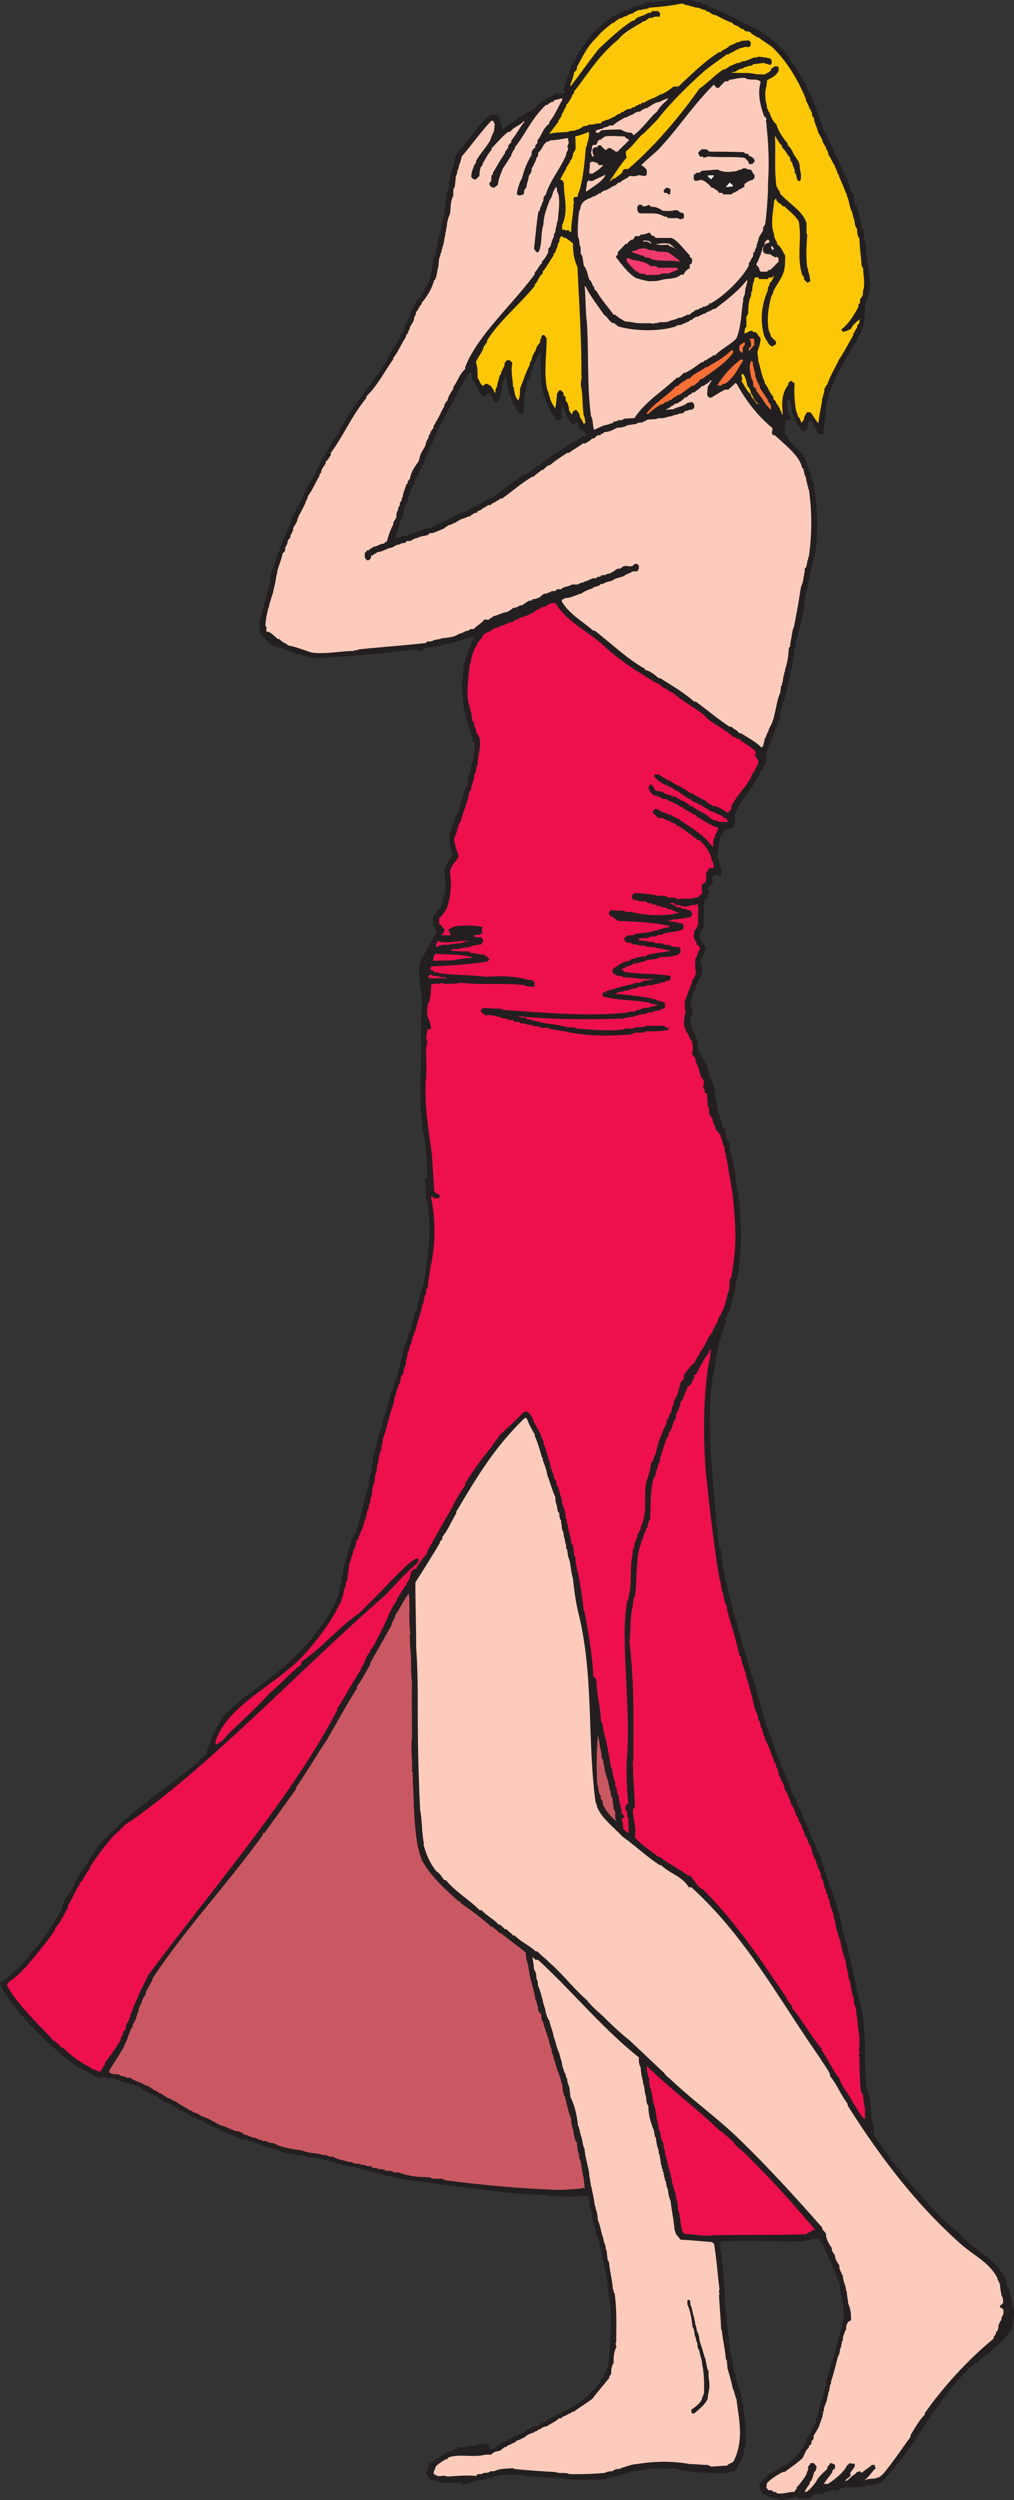 <svg xmlns="http://www.w3.org/2000/svg" width="277" height="682.422"><rect width="100%" height="100%" fill="#333333" stroke="none"/><defs><clipPath id="a"><path d="M0 0h277v682.422H0Zm0 0"/></clipPath></defs><g clip-path="url(#a)"><path fill="#231f20" d="M213.266 682.422c-1.008-.29-1.946-.578-3.243-.867-.43-.43-1.007-.43-1.656-.79 0-.288-.289-.503-.648-.937 0-.215 0-.648-.285-1.078v-.578c.644-.938 2.16-2.45 3.238-3.238h.433c.649-.504 1.727-1.153 2.59-1.801h.504c2.739-1.73 5.977-4.969 6.192-7.703l.433-.22c.215-.648.938-1.366.938-2.23.644-.793 1.222-1.656 1.222-2.738.43-.504.145-1.078.649-1.797v-.36c.43-1.37.43-2.593 1.367-4.105v-.937c.29-.574.145-1.008.648-1.871 0-.434.07-1.078.07-1.656.65-1.368.938-2.953 1.372-4.391.43-1.082.863-2.375 1.148-3.672l.145-.433v-.43c.144-.793.504-1.73.937-2.809v-.433c.145-1.078.793-1.871.793-3.239.864-3.023 0-5.832-.648-9.074 0-.43 0-.863-.145-1.582v-.289l-.36-.937c0-.141-.577-.649-.577-1.079v-.433c-.43-.215-.145-.574-.649-1.078.22-.145 0-.434-.43-.793v-.504l-.214-.649c-.723-.793-.867-1.941-1.371-3.023-.43-.215-.07-.648-.574-1.008v-.504l-.649-.648v-.434c-.434-.215-.434-.863-1.082-1.078-.43.434-1.008 0-1.652.215l-.723.434-.43-.215c-.218.43-.433 0-.867.43-7.484 0-15.117-.43-22.75 0-.36.863-.36 1.8 0 2.808.07 1.727.574 3.887.574 5.832.649 3.887 0 8.207 1.082 12.383l-.289.144c0 .29 0 .578.29 1.082.43 3.672.792 7.774 1.656 11.664 0 .575 0 1.512.648 2.375v1.079c.649 1.296.649 2.593 1.367 3.816v.434l.215.503c0 .649 0 1.512.578 2.305-.144 2.88 1.078 5.903.43 8.926l.219.219c0 1.437-.364 2.734-.649 4.535 0 .36-.578 1.078-.578 1.726-.215.215-.43.793-.933 1.227v.43l-.364.648c-.285.29-.43.649-.933.649h-.864l-.793.43c-4.824 0-9.503 0-14.472-1.294-2.809.215-5.399-.433-8.422.504h-1.297l-.504.145c-.433 0-1.226.215-1.875.215l-.43.43h-1.007c-.504.648-1.368 0-1.801.866h-1.153l-.289.43h-1.367l-.863.434c-4.246 0-8.426.43-12.887-.434-2.883 0-5.687-.43-8.426-.43l-.503-.218c-2.16-.36-4.32 0-6.625-.215l-.286.215c-.363 0-.793.218-1.441.218-.36.43-1.008.43-1.727.43l-.363.434h-1.367c-.574.43-1.223.215-2.16.43 0 .433-.649.288-1.078.433-.434.504-1.227.504-1.871.504l-.434-.504h-5.832l-.434-.434h-1.148c0-.43-.578-.214-1.012-.43 0 0-.43-.433-.863-.863.434-.218-.43-.578-.43-1.007 0 0 .215-.29.649-.649.215-.504 0-1.367.43-2.015h.433c.36-.364.793-.364 1.437-1.227h.504c.649-.719 1.082-.934 1.946-1.367.504 0 .793-.649 1.511-.434 0-.36.649-.215 1.082-.789.215.43.649-.433 1.153-.433h2.086c.793-.649 1.726-.215 2.808-.504.793-.649 1.871-.145 2.953-.43l.504.719-.218.215.218.433h.864l.718-.433c.29-.504.72-.504 1.082-.934.286.43.934-.867 1.368-.363.144-.504.793-.285 1.222-.934h.504c.145-.36.578-.36 1.082-.863h.43c.144-.145 1.008-.793 1.875-.793 0-.504.719-.29 1.078-.938.29.434.863-.793 1.297-.43.215-.218.504-.218.863-.577h.434c.574-.215 1.511-.864 2.445-1.153.145-.43.648-.43 1.082-.793.215.363.79-.933 1.223-.504.433-.574 1.297-.43 2.015-1.293h.29c.503-.578 1.367-.36 2.015-1.226h.434c2.804-1.727 5.832-4.176 8.062-7.414v-.29c1.656-1.87 1.871-3.742 2.16-5.687l.145-.504c.144-5.976 1.078-12.023-.434-18.289 0-2.305-.648-4.894-1.078-7.558l-.219-.504c0-.29-.285-1.008-.285-1.657l-.144-.433v-.43l-.145-.433v-.36l-.36-.504v-.433l-.073-.36v-.504c-.36-.648-.36-1.296-.934-2.086v-.937c-.648-1.656-1.082-3.672-1.297-5.543l-.289-.434v-.504l-.144-.43c0-.362-.141-1.081-.141-1.655l-.434-.868c-3.242.22-6.914.22-10.367 0l-.433-.285c-9.07 0-18.145-1.512-27.43-2.594l-.434-.144c-1.656 0-3.383-.504-5.328-.649-2.16-.43-4.031-.43-6.48-.933l-.504-.145c-.29 0-1.078-.289-1.657-.289l-.863-.36h-1.297c-.648-.433-1.297-.214-2.16-.862h-1.078c-.504-.434-1.227-.434-1.871-.434l-.938-.504h-.937c-.574-.648-1.367 0-1.871-.793h-1.442c-.933-.574-1.582 0-2.664-.863h-.789l-.937-.43h-.863c-.36-.219-.793-.433-1.442-.433-1.367-.72-3.023-.72-4.61-.864-1.077-.504-2.085-.504-3.238-.504l-.718-.433H78.77c-.504-.145-.868-.285-1.586-.285l-.29-.504c-.359.504-.789-.434-1.152-.434h-.863l-.504-.215h-.43c-.648 0-1.441-.722-2.304-.722-.22 0-.649-.649-1.082-.649h-.504c-.145-.43-.575-.14-1.008-.574h-.863l-.864-.434h-1.082c-.863-.214-2.015-1.078-3.093-1.293-.579-.289-1.442-.937-2.305-.937 0-.434-.574-.145-1.078-.719-1.946-.504-3.89-2.015-5.977-2.664l-.504-.433h-.433c-1.727-1.079-3.887-2.16-5.903-3.383-.074.289-.722-.938-1.226-.434-.43-.648-1.367-.504-2.016-1.367h-.36c-.359-.648-1.077-.648-1.726-1.223-.648 0-1.226-.648-2.16-.937-.219-.36-.648-.36-1.082-.863-.215.214-.43 0-.79-.434h-.433l-.289-.215c-.144 0-.793-.215-1.297-.215-.43-.219-.863-.504-1.511-.504-.43-.289-.79 0-1.512-.722h-.863l-.864-.504c-1.082.219-2.16-.649-3.382 0h-.649c-1.37-.864-2.808-1.512-4.61-2.59h-.433c-7.484-5.402-16.344-13.754-21.308-22.031 0-.145.214-.793-.434-.793v-.434c3.023-2.305 6.262-4.969 8.64-8.496 3.383-3.383 5.977-7.848 8.422-12.023v-.938c.793-2.086 3.028-4.246 3.672-6.55.793-.934.793-2.016 2.09-3.094v-.364c1.367-1.367 1.367-2.664 2.88-4.101v-.504c8.64-10.801 20.663-17.067 30.671-26.496 0-.938.648-1.512.793-2.594.289-.43.648-1.297.648-2.016.864-1.437 1.512-3.238 2.88-4.894v-.434c6.624-7.27 15.84-11.445 22.753-19.8 2.23-2.16 4.176-5.184 6.336-7.993v-.43c1.078-1.296 1.727-2.808 2.16-4.32 0-.215.649-.648.649-1.082 0-.43 0-.863.14-1.512v-.503l.29-.36v-.43c.359-.289 0-.648.359-1.296v-.864l.219-.289c0-.648.214-1.367.214-2.304.938-2.016.938-3.887 2.016-6.047v-.434l.145-.215v-.433c0-.43.648-1.008.648-1.657.215-.285.719-.503.719-.933-.29-.434.648-.863.36-1.512l.288-.144c0-.434.145-.938.145-1.586.504-.864.574-2.086.933-3.239.434-.863.145-1.656.793-2.738v-.504l.215-.43v-.433l.219-.43v-.36l.289-.433c.36-1.297 0-2.808.789-4.32 0-1.297.578-2.809.578-4.39l.504-.868v-.789c.648-2.016.863-4.176 1.941-6.266 0-.503.22-.863.22-1.582 0-.648.429-1.226.573-2.09l.36-.214c0-.434.144-.938.144-1.586 0-.574.578-1.223.578-2.086.72-.863 0-1.871 1.153-3.024v-.867c.215-.215.43-.933.43-1.222 0-.29.578-.72.578-1.153v-.43l.359-.289c0-.359.07-.718.07-1.367.649-1.152.36-2.234 1.153-3.527v-.867c0-.649.648-1.438.648-2.375l.434-.649v-.43l.285-.218c0-.215.144-.863.144-1.367l.504-.575v-.433l.074-.215c0-.144.36-.863.36-1.297.144-.36.289-.793.289-1.441.285-.649.504-1.367.719-2.16l.43-.649c0-.43.218-.933.218-1.582.504-.648.215-1.008.649-1.871 0-1.152.503-2.234.933-3.457 1.227-7.414 2.305-14.902 1.008-22.39l-.215-.434c-.215-1.801-.215-3.742-.504-5.617 0 0 .29-.286.719-.649 0-4.535-.215-9-1.438-13.82v-2.16c-.648-3.387-.363-6.625-.503-10.297.574-7.13-.145-14.543.574-21.89-.434-3.813-1.657-7.919 0-12.024.504-.145.36-.934.937-1.223v-.504c1.078-1.512 1.727-3.023 2.809-4.754l.14-.574c-.14-.36-.285-.937-.789-1.367 0-.36-.289-1.297-.289-1.871.29-1.082 1.368-2.235 2.45-3.602v-.289l.214-.289v-.43l.215-.214c0-.434 0-1.082.36-1.657.793-2.234 0-4.61 0-6.914 0-.215.433-.648.433-1.297.434-.718 1.078-1.796 1.727-2.59v-.937l-.36-.648c-.289-1.223-.43-2.735-.43-4.461.43-.868.79-2.02 1.079-3.028l.433-.644v-.434l.215-.648c.434-.29.434-.938.938-1.367v-.36l.07-.219c0-.644.504-1.582.504-2.3.434-.938.648-2.235 1.078-3.243.434-.503.219-.933.649-1.367 0-.215 0-.648.144-1.152 0-.648 0-1.367.793-2.305 0-.863 0-2.015.574-3.023 0-.434 0-.863.145-1.582.289-.723.289-1.875.289-2.953 0-.29-.29-.434-.719-.938l.285-.574c-.285-.145-.504-.648-.504-1.082l-.07-.215v-.434l-.36-.285v-.289l-.144-.36v-.433l-.289-.144v-.43l-.144-.219v-.43l-.215-.214v-.434l-.215-.289c0-.289-.219-1.223-.219-1.871l-.285-.434c-.36-2.16-.36-4.46-.793-6.91l.145-.215c.289-1.656.289-3.671.648-5.832l.285-.433v-.434c.219-.789.793-2.16 1.082-3.238.504-.215.145-.649.574-1.078v-.363c.22-.215.22-.72.938-1.079l-.29-.433h-.648c-.43.144-.863.433-1.437.433-.504.215-.863.36-1.586.36-.215.289-.79.504-1.223.504-1.297.578-3.097.433-4.535 1.297-1.008 0-2.16.359-3.457.359-.504.434-.793 0-1.586.863-.14 0-.789.215-1.008-.43h-1.148c-8.785 1.368-17.57 1.727-26.64 2.446-.434 0-1.372-.285-2.02-.285l-.43-.434h-1.078l-.363-.36h-1.078c-.29-.288-.938-.433-1.368-.433-.578-.289-1.226-.933-2.16-.933l-.648-.434c-.434 0-1.008-.215-1.657-.215-.289 0-.648-.863-1.082-.434-.933-.792-2.16-2.16-3.238-3.238-.289-1.008 0-2.304 0-3.672l.215-.363v-.43l.215-.433c.219-2.016 1.082-3.887 1.441-6.047.864-2.016.864-4.32 1.367-6.48l.434-.43c0-.219.215-.938.215-1.227l.433-.793v-.285l.215-.289c0-.215.215-.863.215-1.297 0-.289.649-.574.649-1.008v-.648c.504-.719 1.082-1.871 1.082-2.59.144-.504.648-.937.793-1.586v-.43c.504-.218.285-.648.718-1.082 0-.793.649-1.511.793-2.59.43-.792 1.078-1.73 1.368-2.808.359-.219.359-.649.863-1.082-.504-.145.863-.79.433-1.223.43-.289.145-.648.575-1.152v-.434c.289-.14.648-.43.648-.933v-.29c1.582-2.449 3.023-4.824 3.961-7.343.145-.649.79-1.297 1.438-2.16v-.434c.863-.644.433-1.293 1.511-2.23v-.434c.938-1.223 2.45-2.805 2.594-4.316.215-.145.434-.364.937-.793v-.504c3.239-5.543 8.207-11.375 11.88-17.207v-.434c.574-.433.574-1.297 1.222-1.87 0-.794.938-1.368 1.586-2.45v-.434c.07-.215.574-.36.574-.789v-.433c.649-.938 1.297-2.016 1.512-3.168 0-.29.648-.72.648-1.368.504-.289.145-.718.578-1.082v-.789c.504-.722 1.368-1.656 1.368-2.738.43-.43.863-.793 1.437-1.512V80.5c.434-.29.793-.938 1.082-1.367v-.434c.504-.36.719-1.078 1.153-1.726 1.007-2.594.648-5.114 1.945-7.993v-1.082c.863-1.367.14-2.734 1.293-4.46 0-.504 0-.938.219-1.512 0-.649 0-1.082.43-2.02v-.285l.214-.504c-.215-.219.434-.648.145-1.37.433-1.872.433-3.888.867-5.759l.504-.863c0-.648-.29-1.082.14-1.945 0-1.512.649-2.88 1.153-4.535 0-.938.433-1.657.578-2.81 3.672-3.237 5.687-8.136 9.574-10.581h1.152l.938.43c.43.937.144 1.726.863 2.808l-.215.215.215.434h.36c1.511-1.297 3.097-2.16 4.753-3.457h.43c.504-.43.938-.864 1.586-1.223h.43c.36-.29 1.082-.723 1.73-1.082.43-.934 1.078-1.078 1.871-2.016h.434c.934-1.008 2.156-1.008 3.238-1.941h2.45c.144-.363-.794-.867-.434-1.442.793-.433 0-1.367.793-1.8v-.864c0-.214.648-.578.648-1.007v-.649c.215-.289.43-.937.43-1.367.433-.793 1.008-1.441 1.512-2.594v-.36c.867-.718.648-1.077 1.511-1.944v-.43c.938-1.153 1.657-2.375 2.809-3.746 1.656-1.367 3.457-3.598 5.687-4.606h.29c.503-.722 1.367-.504 2.015-1.37.434 0 .938-.645 1.512-.505.648-.14 1.297-.789 2.16-.789 1.082-.578 1.871-.433 2.953-1.297 3.672 0 7.848-1.082 11.664-.648.504 0 1.153.215 1.727.215l.867.433h.863c.285 0 .719.864 1.078.36.29.504.864.36 1.297.937h.649l.504.43c.43 0 1.078.648 1.656.36l.43.503h.503c.145.219.793.434 1.297.867.215-.433.864.79 1.297.504.36.285 1.297.574 1.945 1.223.864 0 1.872 1.078 3.024 1.297.144.36.793.215 1.223.793h.433c2.809 1.797 6.48 4.39 8.781 7.773v.504c2.02 2.09 2.954 4.535 4.61 6.914-.215.43.648.863.433 1.438.864 1.152 1.293 2.379 1.797 3.89.434.649.723 1.293.723 2.16.285.215.504.934.504 1.293l.43.723v.36l.218.289v.43l.215.144v.433l.215.649c.578 1.078 1.512 2.16 1.512 3.453.144 0 .648.863 1.082 1.441-.215.504.648.938.43 1.582 1.152 1.657 1.874 3.672 2.593 5.547.649 1.153 1.297 2.016 1.442 3.238l.285.29v.43l.144.218v.43l.36.648c.289.219.144.578.578 1.008 0 .504.215.937.215 1.586l.214.863c0 .215.649.719.649 1.008v.719c.219.36.433.867.433 1.511.36.723.215 1.008.649 1.946v.433c.144.43 0 1.078.648 1.657 0 .933.145 1.582.145 2.664l.43.933c0 3.961 1.367 8.352 1.152 12.602l-.215.43v.433l-.289.504v.36c-.36.433 0 .937-.648 1.511-.43 2.664 0 5.402-1.223 8.207-.434.434-.649 1.371-1.297 1.945v.649c-.648.433-.863 1.656-1.8 2.594v.43c-1.872 2.374-2.59 4.824-4.247 7.343 0 1.008-.863 2.09-1.297 3.457-.578.793 0 1.582-.578 2.16 0 .434-.36 1.078-.36 1.727l-.07.433c0 2.16-.648 4.465-.648 6.985l-.719.289h-.433c-1.008-1.082-1.368-2.524-2.375-3.89l-.649.433c0 .648-.215 1.582-.648 2.375l-.863.289c-.793-.649-.793-1.367-1.727-2.16v-.504c-.219-.074-.219-.434-.648-.863v-.364l-.22-.215v-.43l-.214-.218c-.434-1.223-.145-3.023-1.008-4.176l-.504.504c0 .863 0 2.09.29 3.242 0 .215.648.649.648 1.078v.579c0 .863-1.371 0-1.586.863.504.648 0 1.297.215 2.015l-.36.793c.36.43.36.649 1.082 1.368v.648c.79.79 2.735 2.809 3.887 3.887.434.144.145.863.793 1.222v.434l.215.29v.358c.215.504.648 1.368.648 1.946 0 .215.649.644.649 1.078 0 .937.289 2.016.933 3.098v.789l.074.504c.934 5.832.934 11.593.36 17.351l-.36.508v.43c-.433 1.222-.578 2.593-1.007 4.175.289.145-.434.649-.215 1.227-.434.14 0 .644-.219 1.078l-.215.434c0 .43-.215 1.078-.215 1.726l-.218.434v.43l-.215.433c-.434 3.453-.864 7.125-2.16 10.727 0 .718 0 1.511-.649 2.449v1.656l-.43.934c0 .793-.218 1.73-.218 2.738l-.215.504c0 .36-.145 1.078-.145 1.726l-.289.434c0 .36-.14 1.078-.14 1.727l-.364.433c0 .649 0 1.438-.574 2.305v.933c-.144.649-.648 1.442-.648 2.305-.434 1.078-.649 2.16-1.078 3.457 0 .43-.145 1.008-.145 1.797-.289 1.012-.863 1.441-.863 2.45l-.504.433c0 .933-.649 1.582-.793 2.664l-.29.144c0 .36-.214.934-.214 1.368l-.578.863c0 .215.144.863-.43 1.008 0 1.082 0 2.23-.36 3.527 0 .145-.288.649-.722 1.082v.649s-1.152.644-.648 1.078c-1.797 3.023-3.957 5.832-6.117 9.074v.43c-.145.214-.145.433-.649.793.285.289 0 .43-.433.933.718.867.289 1.945 0 3.098-.215.07-.649.578-1.079.719h-.793l-.937.503c-.145.649-.649 1.227-1.078 2.09v.938l-.434.863v2.375l-.36.36c-.214.503.65.937.36 1.511l.29.29c0 .359 0 1.077.503 1.726 0 .648.29 1.226 0 2.09-.504 0-1.152-.215-1.87-.215l-.65.863.29.934-.29.648c-.144.145-.648.578-1.081 1.008 0 .219 0 .648.363 1.152.07.434-.363.723-.363 1.512 0 0-.575.793-1.008.793 0 2.45 0 4.895-.215 7.559-.29.433-.719.937-.938 1.511 0 .219 0 .649-.14 1.082.36.938 1.078 1.727 1.726 2.809 0 1.078-.648 2.086-1.367 3.238 0 .649-.36 1.082.285 2.016 0 .074 0 .578.145 1.226l-.145.215v.434l-.285.215v.504c0 .289-.648.718-.648 1.367-.434.719-.793 1.367-.793 2.16 0 .289-.719.793-.719 1.082v.504l-.144.215c0 .863-.504 1.87-.504 2.953l.504.504c0 .14 0 .644.144 1.222-.36.29-.144.793-.648 1.079-.145 1.37 0 2.953 1.078 4.32v.504c.433.218 0 .578.648 1.008v.433l.219.215c.215.723.215 1.8.215 2.594 0 .289.648.648.648 1.078v.433c.43.504.285.938 1.078 1.582v.434c.29.145.72.36.72.793 0 1.078.577 2.016.577 3.023 0 .215.938.649.504 1.153.434.144.145.648.649 1.078v.434c.144.144.144.359.648.793 0 .285-.504.648-.504 1.367l.285.215c0 1.222.649 2.593.649 4.105.433.145 0 .574.144 1.008.29.215.434.863.434 1.297l.43.644c0 .29.218.867.218 1.297 0 .219.285.434.719.863.215 1.371.36 2.594 1.297 3.817 0 .433 0 .937.144 1.586.286.863 0 1.656.72 2.734 0 .938 0 1.8.648 2.953 0 1.871.43 4.246.793 6.48 1.078 7.2 1.078 14.688 0 22.247-.364.722-.145 1.082-.649 2.015 0 1.227-.433 2.594-.648 4.106l-.145.36v.433l-.289.43v.433c0 .649-.574 1.297-.574 2.23-.649.145-.434 1.008-1.082 1.876l.144.285v.722c-.359.934-.793 1.872-1.078 2.95l-.219.218v.43l-.07.145v.433l-.36.215v.434l-.144.285c-.433 2.738-1.082 5.762-1.511 8.785l-.215.434c-1.946 13.75 0 27.789 1.078 41.832l.215.43c0 1.656.144 3.456.578 5.327l.36.504c.288 3.242.718 6.266 1.655 9.723.215 2.3 1.512 4.75 1.657 7.344.504.863.648 1.87 1.152 2.949v.504l.145.433v.43c.503 1.082.718 2.16 1.078 3.457v.434c.433.43 0 .793.718 1.511v.36c.793 2.594 1.442 5.183 2.38 7.992.429.648.144 1.367.863 2.16v.938c.359.574.144 1.511.793 2.3 0 1.512.933 2.809 1.078 4.54l.289.214v.434l.215.215c0 .215.074.863.074 1.367l.504.648v.36l.285.215v.433c.144.864.793 1.871 1.082 2.953.144.286.36.934.36 1.368l.433.648v.504c.504.719.574 2.086 1.512 3.168v.793c0 .285.644.719.644 1.148v.434l.29.574c.359.723.792 1.371.792 2.16 0 .29.938.723.504 1.082.434.29.07.719.574 1.078v.434c.867 1.586 1.516 3.098 2.16 4.824.434.574.938 1.297.938 2.16.574 1.297 1.441 2.59 1.656 3.817l.434.719v.359l.215.723c.574 1.078 1.511 2.375 1.656 3.597.285.434.504 1.367.933 2.016.22.578.649 1.512.649 2.16l.434.648v.434c.144.145 0 .863.574 1.223v.937c.36.43.648 1.223.648 1.871.29.215.504.864.504 1.297.219.215.434.934.434 1.293l.43.649c0 .218.218.867.218 1.296l.43.649c0 .863.504 2.16.937 3.238v.508c.145.36 0 1.008.575 1.652 0 .649.218 1.371.218 2.16.649 1.512.649 2.739 1.512 4.54 0 .863 0 1.726.574 2.804 0 .434 0 .867.36 1.586v.29c.289.933.289 2.015.793 3.093.214 1.082.214 1.945.648 3.242 0 .574 0 1.078.434 1.942v.433c.214.434 0 1.008.574 1.727 0 .36 0 .867.289 1.441v.504l.144.434c1.368 6.84.36 14.183 1.368 21.382 1.437 2.735.863 5.977 1.437 9l.29.43c.144 1.082 0 2.09.503 3.457 5.547 8.352 11.375 15.266 19.512 23.547 1.73 1.293 4.176 3.453 5.547 5.11 3.597 2.808 8.71 5.831 10.511 10.226 0 .36.575 1.078.286 1.652.289.434.722.867.937 1.516 0 .215 0 .644.215 1.148v.29l.219.503c0 .434.214 1.082.214 1.73 1.008 2.16.29 4.102 0 6.552-.648 1.222-2.234 2.953-3.457 4.32-.43.289-.863.574-1.511 1.008-1.078 1.726-3.024 2.23-4.465 4.101h-.504c-11.664 10.371-15.336 22.18-25.848 32.762-.289-.145-.43 0-.933.504h-.723l-.504.144c-2.445.29-4.969.864-7.558.575-.649.722-1.512 0-2.016.937-.434.215-.723-.215-1.441-.215-.864.43-2.231.43-2.81 1.153h-1.87c-.36.359-.938.359-1.582 1.222h-3.028l-.644-.433h-.649c-.433.433-1.37.433-1.945.433l-.793.434zM108.215 146.957c1.008-.578 2.305-.723 3.168-.723.722-.718 1.297-.43 1.73-.863 1.293-.43 2.59-.863 3.598-1.297h.863c1.73-.719 3.313-1.726 4.754-2.16.434-.43 1.152-.43 1.297-.863 1.297-.43 2.16-1.293 3.168-1.293.574-.434 1.152-.434 1.437-.867.723-.145 1.442-.864 2.16-.864.723-.43 1.153-.718 1.876-1.297.863-.14 1.582-.863 2.16-.863 3.168-2.304 6.047-4.605 8.926-6.48h.578c1.007-.864 1.87-1.438 2.734-2.16h.434c3.308-3.024 6.62-4.461 9.789-6.91.578.43 1.152-.864 1.441-.434.434-.43.574-.574.863-.863.434.289.72-.145.864-.43-.43-.867-1.153-1.152-1.582-1.442-.434-.718-.578-1.441-.72-1.87-.433-.29-1.151 1.007-1.44.429-.864-.719-1.297-1.871-1.727-2.445v-.434c-.434-.433-.145-.863-.578-1.008l-.29-.863v-.289l-.284-.29c.14 1.442-.29 2.45.14 3.458l-.574.863c-.574-.144-1.008 0-1.152-.144-.434-.72-.575-1.293-1.442-2.016v-.43c-.285-.289-.285-.722-.574-.867-.144-.863-.719-1.87-1.008-2.59-1.586-4.32-.863-8.351-1.297-12.527-.43.863-.863 1.582-.863 1.871-.434.574-.144 1.008-.719 1.152l-.144.72v.433c0 .43-.723.863-.723 1.008 0 .43-.14 1.007-.14 1.296-.145.72-.579 1.153-.868 1.583l-.14.718c0 .723-.29 1.442-.29 1.875-.863 2.016 0 4.032-.863 6.047h-.867c-.719-.863-1.148-1.871-1.726-2.45 0-.573-.575-1.292-.575-1.726v-.433c-1.007-1.008-.722-2.16-1.007-2.88l-.145-.433c0-1.008-.145-1.582-.145-2.3-.863 1.292-1.152 2.3-1.152 3.453l-.144.433c0 .719-.29 1.582-.29 2.016-.285.289-.863 1.008-1.007 1.297h-.574c-.72-1.008-.864-2.016-1.872-2.594-.289.434-.578.578-.578.863h-.863c-.434-.43-.719-.574-.863-.863v-.43c-.434-.433-.578-.722-.578-.722v-.43c-1.008-1.297-1.727-2.594-1.582-3.89l-.434-.141c-.863 1.007-1.008 1.87-1.871 2.734v.574c-.719.578-1.008 1.442-1.442 1.875-.14.864-.718 1.727-1.007 2.305v.43c-1.153.863-.864 1.441-1.582 2.304v.29c-1.008 1.726-1.871 3.453-2.739 5.038v.29c-.43.43-.43 1.152-.718 1.437l-.43.578v.43c-.578.863-1.012 1.875-1.012 2.594-.43.43-.43.718-.574.863-.29.863-1.008 2.015-1.152 2.594v.43c0 .433-.434.722-.575.863v.433c-.433.434-.433.574-.578.863a32.292 32.292 0 0 1-1.582 3.168c.43.579-1.008 1.153-.433 1.297-.575.575-.575 1.008-.575 1.153 0 .574-.433 1.007-.433 1.437l-.145.29v.433l-.144.289c-.285 1.008-1.153 2.156-1.153 2.879v.574c-.14.434-.14.863-.14 1.008 0 .433-.723.863-.723 1.008 0 .433-.144 1.152-.43 1.296 0 .434-.144 1.153-.144 1.297l-.29.29c0 .574-.573 1.437-.288 2.015"/></g><path fill="#fccbbb" d="M212.258 680.621c-.29-.723-.793 0-1.442-.863h-.863l-.578-.649c0-.289 0-.578.145-1.297 1.082-1.152 2.738-2.234 4.32-3.023h.433c1.582-1.082 3.454-2.45 4.825-3.672.718-.863.718-2.015 1.87-3.023v-.364c.216-.285.72-.503.72-.933v-.434c.144-.215.578-.504.578-.793v-.718c.644-1.079 1.511-2.23 1.726-3.457l.215-.141v-.504l.219-.219v-.43l.215-.218c0-.43.214-.79.214-1.512l.215-.36v-.503c.145-.863.938-2.086.938-3.168.289-.649.144-1.153.578-1.945v-.504l.14-.36v-.43l.29-.503v-.434c.648-2.16 1.297-4.465 1.87-6.91.65-.793.36-1.73.938-2.809v-.433l.145-.36v-.433l.289-.43v-.434c0-.648.36-1.296.644-2.16l.22-.215c0-.648 0-1.367.573-2.16l.793-.504c0-1.441 0-2.738-.793-4.535 0-.793-.36-2.16-.36-3.168l-.214-.433c0-1.078-.863-2.59-.863-3.961l-.434-.649v-.43l-.289-.144v-.434l-.215-.214v-.43l-.074-.648c-.504-.649-1.148-1.657-1.148-2.594-.22-.434-.723-.938-.868-1.582v-.434c-.644-1.008-1.582-2.305-1.582-3.816 0-.215-.578-.864-1.007-1.297v-.43c-7.563-8.64-15.625-17.426-23.977-25.418-5.328-4.969-11.809-9.719-17.496-15.12-.434-.43-1.223-.864-1.727-1.727-3.027-2.809-6.625-6.262-9.648-9.07-2.16-1.657-4.969-4.321-7.129-6.481-1.512-1.367-3.023-2.594-4.32-4.32-3.528-3.024-6.336-6.84-10.297-10.297-.719-.864-2.16-1.801-3.238-3.024h-.504c-1.586-1.586-3.746-2.375-5.688-4.32h-.504c-.144-.434-1.082-.938-1.73-1.727h-.43c-.504-.433-.793-.867-1.512-1.297h-.363l-.285-.433c-1.152-1.078-2.738-1.942-4.25-3.453h-.504c-2.734-2.809-6.406-4.825-9.215-8.211h-.433c-.575-.649-1.223-1.942-2.16-2.375-1.872-2.375-2.805-4.68-3.528-7.274l.074-.504c-.578-2.734-.433-5.972-1.007-9.07a542.429 542.429 0 0 1-.649-26.496c0-5.902 0-11.734-.433-17.71 0-5.833-.215-11.884-.215-17.856 2.23-3.457 4.535-7.13 6.695-10.801-.215-.504.863-.649.648-1.586 1.657-2.086 2.375-4.031 3.817-6.48v-.43c5.039-8.352 10.008-17.207 18.719-25.563h.503c.579 1.516 1.223 2.809 2.235 4.465v.434c.863 1.941 1.367 3.742 1.941 5.832l.215.215v.433c.434 1.223 1.082 2.809 1.297 4.32.793 1.942 1.152 3.743 2.16 5.832 0 .649 0 1.512.434 2.375v.43c.215.434 0 1.082.648 1.656 0 .504 0 1.371.504 2.02v.789l.145.434c0 .648 0 1.152.504 2.015v.434l.07.36c0 .429.36 1.077.36 1.796l.288.867v.864l.29.43c0 .362.214 1.081.214 1.73.863 1.87.649 3.886 1.367 6.047.29 3.023.649 5.761 1.368 9 4.394 17.28 2.449 34.703 4.824 52.273l.219.145v.503c.359.141 0 .43.359.864l.289.574c1.223 2.379 4.46 4.969 6.477 7.129 3.242 2.305 6.625 5.472 10.152 7.777h.36c2.448 2.375 5.831 3.024 7.562 6.047h.718c15.047 13.61 24.192 31.031 35.137 46.582.863 1.516 2.016 2.809 2.735 4.465v.504c2.015 2.379 2.808 4.898 4.824 7.562v.43c7.992 12.746 18.289 26.715 31.035 37.945 3.453 3.024 7.773 4.97 9.934 9.29v.43c.433.218.214.648.648 1.007 0 1.082.215 2.016.434 3.242.43.719.43 1.078.43 2.016-.29.144-.43.648-.864.648v.43c.215.36.863.36 1.008 1.008-.145.289 0 .648-.145 1.152l-.43.648v.434l-.218.574c-.43.29-.215.723-.649 1.082v.934c-.214.219 0 .648-.644 1.008v.504c-.219.144-.219.433-.649.793v.503c-6.984 5.762-13.394 12.747-18.793 20.305v.434c-1.656 1.656-2.593 3.527-3.886 5.543v.504c-2.16 2.953-4.465 6.406-6.914 9.43-.575.722-.793 1.007-1.871 1.73h-.434l-.285.215c-1.082.144-2.16 0-3.457.648 1.582-.863 2.23-2.375 3.457-3.457l-.219-.215v-.433l-.144-.215h-.72c-.359.433-1.726 1.297-2.808 2.16l-.43-.434-.792.22c-.29.214-.434.503-.938.788-.648.434-1.223 1.082-1.871 1.586h-.434c.22-.504.793-.648 1.227-1.152l.36-.649-.36-.07c.43-.723.934-1.367 1.367-2.016v-.648c-.289-.29-.719 0-1.367-.29l-.793.72c-.719 1.73-3.457 3.89-5.184 4.968h-1.082c.578-1.078 1.516-2.015 2.305-3.238v-.434c.29-.214.723-.43.723-.863v-.648c-.22-.215-.868-.504-1.371-.504 0 .289-.43.719-.72 1.152v.434c-.937.863-1.8 1.652-2.663 2.734-.29.719-1.656 2.594-3.024 3.528h-.504c.29-.649.72-1.368 1.368-2.16v-.43c.648-.649.793-1.297 1.082-2.235l.14-.574c.504-.219.364-.648.649-1.082v-.43c-.145-.218-.285-.433-.79-.937h-.867c0 .289-.214.504-.644.937v.864c0 .214-.434.648-.434 1.222-.648 1.153-1.586 2.45-2.808 3.746.433.145-.434.649-.434 1.079-1.582 0-3.023.648-4.82.433"/><path fill="#fccbbb" d="M122.113 676.012c-.722-.434-1.8 0-2.593-.145l-.934-.504-.145-.36c0-.433.504-1.077.575-1.726.937-.937 1.586-1.226 2.664-1.945h.433c.145-.215.36-.648.79-.648 3.027-.864 6.48.214 9.722-.649h1.582c.074-.215.938-.933 1.871-.933l.793-.29c.29-.433.578-.433 1.082-.937.285.504.863-.863 1.367-.43.36-.648 1.297-.433 1.871-1.297.649 0 1.368-.578 2.16-.863.579-.648 1.727-1.082 2.52-1.297.219-.433.938-.215 1.227-.863h.504c.285-.504.863-.504 1.293-.793h.433c1.008-.719 2.086-1.078 3.457-2.23h.649c.14-.649 1.078-.434 1.941-1.297.219.43.863-.793 1.297-.434 1.726-1.297 3.238-2.16 5.183-3.598 1.297-1.8 3.243-3.96 4.68-5.832-.36-.289.434-.648.434-1.082 0-.933 0-1.726.648-2.808 0-1.367 0-2.88.719-4.32.215-.286-.434-.934 0-1.294 0-4.32.215-8.859-.434-13.394l-.285-.43v-.433l-.219-.43c-.07-2.16-.863-4.754-1.007-7.129l-.43-.863c0-.649-.219-1.516-.219-2.38l-.285-.429v-.433c0-.649-.648-1.727-.648-2.59-.649-1.516-.72-3.242-1.512-4.969 0-.863-.145-2.016-.578-3.023v-.364l-.215-.504a55.464 55.464 0 0 0-.863-4.605v-.29l-.215-.433c0-.644-.29-1.367-.29-2.23l-.144-.36c0-1.8-.648-3.242-.937-5.257l-.145-.36c0-.504-.215-1.297-.215-1.941-.648-1.153-.43-2.38-1.078-3.746v-.434l-.219-.36v-.503l-.214-.36v-.43l-.29-.503c-.285-2.524-.718-5.113-2.085-7.922 0-.719-.215-1.512-.215-2.375-.219-.648-.649-1.586-.649-2.379 0-.215-.433-.644-.433-1.367-.504-.649-.504-1.367-.938-2.305v-.43c-.14-.863-.574-1.87-.789-3.023-.648-1.297-.863-2.52-1.37-4.105l-.142-.215c-.144-1.442-.937-3.024-1.226-4.68-.504-.289-.285-.648-.719-1.152v-.434l-.215-.215c0-1.007-.648-2.375-.867-3.672-.36-1.296-.644-2.593-1.293-4.03 0-.65 0-1.153-.433-1.946 0-.719 0-1.512-.649-2.45 0-.788-.215-2.085-.43-3.238.215 0 .43.29.864.649h.648c8.64 7.773 17.422 18.574 27.574 26.64 0 .79-.144 1.657.504 2.735 0 .504 0 .793.145 1.512 0 .863.504 1.945.504 2.953l.215.504c.218 1.078.218 2.015.648 3.238 0 .648 0 1.512.578 2.305 0 2.449.649 4.609 1.582 6.914v.43l.145.503v.434l.289.36c.215 1.077.215 2.16.793 3.527v.792l.285.43v.434l.144.504c0 .433.215 1.082.215 1.726l.219.364v.503l.215.36v.43l.289.433v.504l.144.434v.359l.215.43v.433l.29.434v.504l.144.36v.429l.285.504c.219 1.008.219 2.09.793 3.312.289 2.664.863 5.114 1.078 7.848l.29.863c0 .434.648 1.012 1.366 1.945 2.664.145 5.762.434 8.496.649l.649.434c.723 4.175.937 8.132 1.512 12.527l-.145.215c0 .215 0 .648.145 1.082l-.145.215c.145 3.023.434 6.046.578 9.289l.215.43c.219 2.593.863 4.898 1.082 7.777l.285.359c0 .719.145 1.367.145 2.16a58.127 58.127 0 0 1 1.511 5.688c.434.578.434 1.656.938 2.593.648 5.543 2.16 11.086-.719 16.993-.36.574-1.226.574-1.875 1.293-1.367 0-2.804.218-4.39.218l-.864-.433c-1.511 0-3.023-.215-4.754-.215-4.75-.863-9.718-.863-14.687 0-1.223 0-2.734.648-4.246 1.078l-.219.219c-.719 0-1.367 0-2.086.644-.504 0-1.367 0-2.016.434-2.808.289-5.832.36-8.785.36-.289 0-.718 0-1.152-.071-1.008-.504-2.375 0-3.672-.504-3.672-.219-7.414-.434-11.305-.863l-.285-.219c-1.511.219-3.386 0-5.113.863h-1.008c-.433.434-1.082.434-1.8.434-.36.36-1.153.36-1.727.36l-.434.503c-2.52-.289-5.11 0-7.918.145"/><path fill="#fccbbb" d="M131.543 668.523c.289-.144.648 0 1.082-.144l-1.082.144"/><path fill="#231f20" d="M189.145 658.805c-.29-.145-.29-.649-.29-1.082.793-.43 2.52-1.727 2.954-2.95v-.433l.289-.29v-.359l.215-.289c.07-2.59.07-5.398-.504-8.132 0-1.153-.649-2.38-.793-3.747-.504-.43-.504-1.296-.504-1.87-.215-.434-.434-.864-.434-1.512-.574-.938-.14-1.946-.933-3.024v-.504l-.075-.36c-.215-1.73-.504-3.53-1.293-5.187v-1.078l.36-.289.43.434v.933c.503.793.578 2.16.937 3.243l.144.43c0 .503.29 1.081.29 1.73.14.43.359.863.359 1.511.215.575.719 1.512.719 2.375.144 1.083.793 2.375 1.082 3.817.285.504.215 1.082.644 1.8v.36l.145.434c0 .504.289 1.152.289 1.726l.433.863c-.289 1.586.575 3.458 0 5.258 0 .575-.289 1.223-.289 2.16-.578 1.438-2.16 2.735-3.672 4.032h-.503"/><path fill="#ed104d" d="M192.313 610.277c-1.586-.144-3.243-.433-5.04-.433-.218 0-.433-.215-.867-.649v-.43l-.14-.218c-.434-1.656-.364-3.672-1.082-5.613 0-.868 0-1.73-.504-2.809 0-1.297-.649-2.738-1.078-4.32v-.434l-.145-.43c0-.433-.289-1.007-.289-1.73-.434-.648-.434-1.727-.793-2.52 0-.43-.285-1.078-.285-1.8-.434-.36-.434-1.223-.434-1.871l-.36-.934v-.793c0-.29-.503-.723-.503-1.297l-.219-.215c-.215-.937 0-1.586-.644-2.593v-.934c-.793-1.945-.578-4.32-1.516-6.41v-.434l-.14-.43c0-.937-.22-1.656-.504-2.808-.434-.719-.434-1.8-.434-2.594-.36-1.078-.648-2.445-.648-3.672 6.769 6.7 13.39 11.38 19.87 17.64 1.083.65 2.45 1.946 3.672 3.024 1.083 1.801 2.81 2.45 4.32 4.32 5.833 5.618 12.747 13.395 18.22 19.876h-.938c-.144.644-.863.214-1.512 1.078-9.074.433-18.36 0-27.937.433h-.07"/><path fill="#ca5862" d="M151.703 597.75c-9.863-.363-19.871-1.297-30.023-2.594l-.864-.433h-2.664l-.793-.43c-2.808 0-5.398-.145-8.496-1.297h-1.222l-.864-.433h-1.226l-.934-.43h-1.082c-.504-.36-1.152-.36-1.726-.36l-.434-.503h-1.078c-.504-.22-.793-.364-1.586-.364-.574-.43-1.223-.215-2.16-.43-.574-.648-1.223 0-2.086-.648h-.434l-.43-.215h-.433c-.574-.289-1.223-.289-2.16-.937h-1.082c-.43-.434-1.223-.434-1.942-.434l-.359-.215c-1.512-.359-3.242-.215-5.113-1.007-2.09-.29-4.246-.649-6.551-1.368l-.434-.359h-.504l-.144-.29c-.649 0-1.293 0-2.16-.573h-.934c-.144-.22-.793-.434-1.297-.434-.074-.215-.863-.504-1.222-.504-1.082-.144-1.512-.793-2.594-.793l-.434-.504c-.43 0-1.078-.648-1.726-.43-1.727-.577-2.594-1.226-4.32-1.656-1.297-.648-3.528-2.015-5.399-2.593-.578-.43-1.371-.864-1.945-.864-.434-.718-1.297-.433-2.016-1.367h-.289c-.719-.578-1.582-.793-2.52-1.656-.574 0-1.437-.938-2.304-.938-.215-.359-1.078-.648-1.657-1.222h-.503c-.215-.434-.575-.434-1.079-.864h-.433c-.43-.648-1.078-.648-1.656-1.296h-.504c-1.293-.938-3.239-1.223-4.32-2.16h-.934c-.29-.215-.723-.434-1.367-.434l-.938-.504h-.863c-.36-.145-1.082 0-1.73-.649.433-.14 0-.43.288-.718 1.082-1.582 2.52-3.961 3.887-6.192v-.289c.434-.933 1.008-1.8 1.227-2.953.43-.574.215-1.223 1.078-2.086v-.433l.289-.72c.36-.07.144-.573.648-1.007 0-.863.72-1.727.72-2.809.288-.648.722-1.296.937-2.16l.214-.574c.434-.648.864-1.297.864-2.016.578-.867.937-1.875 1.73-2.953v-.504c8.567-13.105 20.52-25.847 30.168-39.242v-.504l.504-.07c2.734-3.887 5.613-7.777 8.566-11.953v-.43c3.024-4.25 5.403-8.57 8.497-13.105 2.738-4.75 5.328-9.504 8.136-13.969v-.504c1.582-2.016 2.305-3.887 3.672-5.976v-.504c1.871-3.239 3.887-6.91 5.832-10.293v-.504c.434-.649.863-1.442 1.078-2.38 1.297-1.726 1.946-3.597 3.602-5.757.433 3.527-.145 7.129.433 10.941l-.144.22c0 1.292 0 2.589.144 4.1.36 2.81 0 5.833.43 8.786-.07 4.39 0 8.64 0 13.25v2.156c-.43 2.809.219 6.05 0 9.074l.219.215v1.008c0 2.664.285 5.258.285 8.066.145 3.672.434 7.559 1.082 11.375l.215.43v.434c.434.504 0 .863.574 1.586v.285l.29.722c1.87 3.887 6.19 7.993 10.152 11.446h.359l.219.504c2.664 1.875 5.468 3.816 8.277 6.41h.434c.359.648 1.152.793 1.8 1.726h.43c2.16 1.872 4.32 3.243 6.77 5.329 0 1.152.214 2.234.648 3.457v.43l.145.503c.285 2.738 1.437 5.547 1.87 8.57.505.43.216 1.079.65 1.727v.504l.144.723c0 .285.789.718.789 1.152 0 .719 0 1.367.578 2.086v.504l.215.215v.433l.215.215v.504l.218.145v.503l.215.145c0 .863.719 1.727.719 2.809.289.43.144 1.007.648 1.726v.434c0 .648.578 1.297.578 2.086.43 1.152.649 2.234 1.079 3.53l.214.142v.503l.22.145v.504l.214.219c0 .43.29.863.29 1.437.648.938.144 2.016.718 3.098v.43l.36.433v.36c.577 1.8.792 3.746 1.655 5.617 0 1.152.215 2.23.649 3.457v.43l.144.503v.434c.36.36 0 1.078.793 1.656v.863l.145.434c0 .644 0 1.148.43 1.941 0 .649 0 1.153.433 1.946.215 1.511.43 3.023.863 4.75 0 .867.215 1.511.215 2.664l-.43-.215c-.218.289-.433 0-.867.289-1.726 0-3.238.289-5.109.289h-1.586"/><path fill="#ed104d" d="M236.016 578.309c-1.223-1.223-1.871-2.739-2.953-4.25-.934-2.16-3.094-4.32-3.743-6.696-2.09-2.52-3.023-5.183-4.894-7.773v-.434c-3.028-3.457-4.899-7.273-7.992-10.945v-.504c-.579-.648-.938-1.297-1.512-1.941v-.364c-6.7-9.718-13.106-19.87-22.824-29.59-1.586-.648-2.16-2.449-3.672-3.886h-.504c-2.305-1.801-5.188-3.028-7.707-5.114h-.43c-2.015-1.585-4.61-3.242-6.336-5.257.285-1.727 0-3.672-.433-5.614 0-.433-.145-1.226-.145-1.945 0-.144.578-.574.578-1.082-.144-3.887-.578-7.988-.578-12.023l.145-.286c0-10.8.289-21.312-1.078-32.402.503-3.238 0-6.48.933-9.793 0-.504.145-1.148.145-1.797l.433-.867c.43-2.95.285-5.832.649-9.07 0-1.442.285-2.953.718-4.68.215-.215.36-.863.36-1.367l.504-.649v-.433c0-.43.578-1.008.578-1.656.43-.215 0-.649.719-1.078 0-.649 0-1.297.648-2.16.145-3.458 0-7.13.79-10.801.288-.215 0-.575.722-1.079-.29-.867.648-1.945.648-3.097l.43-.574c0-.145.144-.793.144-1.297.649-1.657 1.082-3.457 1.73-5.184.505-.144.286-.648.645-1.082v-.43c.434-.648.868-1.226.868-1.875l.214-.285v-.36c.43-.288 0-.722.72-1.151 0-.22.144-.793.144-1.297.504-1.082 1.152-2.16 1.222-3.383 0-.29.793-.649.793-1.082-.289-.504.578-.938.36-1.512.433-.215.218-.648.722-1.078v-.648h.36c.289-.29.718-.649.933-1.083v-.43c.075-.218.578-.433.578-.937v-.648l.43-.145c.649-.933.938-1.941 1.73-3.093.504-1.082 1.079-1.875 1.801-2.739v-.43s.145-.218.575-.648c0 .863-.215 1.512-.215 2.59l-.215.434v.359l-.145.434c-1.511 9.574-1.511 19.222-.867 28.941a602.52 602.52 0 0 0 3.242 26.715l.145.504c0 .574.285 1.293.285 2.086l.145.504v.433l.289.43c0 .36.144 1.082.144 1.656l.215.504v.36c.723 1.37.434 2.882 1.367 4.25v.937c.145.43.434.933.434 1.582 1.082 3.383 2.16 7.055 2.953 10.8l.504.575c0 1.082.574 2.16.863 3.387l.36.718c0 .864.433 2.16.863 3.239v.433l.219.434v.43l.285.503v.36c.722 1.945.722 4.105 1.875 6.191 0 .29.215.938.215 1.371l.43.649c0 .215.218.789.218 1.222l.43.649v.43l.218.289v.359c0 .504.575 1.082.575 1.8 1.152 1.946 1.8 4.321 2.664 6.41l.289.216v.43l.144.648c.504.219.145.648.574 1.152v.578c.36.649.649 1.368.938 2.16.43.286.215.575.648 1.079v.648c.215.719 1.079 1.512 1.079 2.45.503.144.144.574.578 1.007v.504c.504.79 1.148 1.727 1.367 2.734l.215.649c.433.289.215.648.648 1.082v.504c.434.574.938 1.222.938 1.941.43.649.718 1.297.718 1.871.504.649.938 1.371.938 2.02.43.644.933 1.222.933 1.87l.145.216v.504c0 .359.574 1.082.574 1.656l.504.648v.434l.145.215v.43l.289.218v.43l.215.578c.433.285.218.719.648 1.152 0 .649 0 1.293.648 2.086v.504l.215.219v.43c.145.214 0 .863.578 1.297v.792c.36.286.504.934.504 1.368l.434.648c0 1.223.644 2.59 1.078 3.887v.433c.215.864.648 1.727.648 2.805 0 .578.575 1.516.575 2.379.433.43 0 .863.648 1.438.29 2.015.723 3.96 1.586 6.12 0 .794.215 1.872.574 3.024 0 .578 0 1.008.434 1.945.36 1.512.36 2.953 1.078 4.75 0 .793 0 1.657.648 2.809 0 1.656.504 3.242.504 5.113.434 2.086.578 4.32.215 6.48l.219.216c0 .214 0 .648-.219 1.082l.219.214c0 3.239 0 6.262.43 9.72 0 .288.578.577.578 1.007 0 1.152.215 2.234.504 3.527v2.739h-.29"/><path fill="#ed104d" d="M26.785 565.422c-.289-.29-.722-.434-1.082-.434-2.59-1.511-6.117-3.383-8.422-6.047h-.504c-.433-.578-1.875-1.945-2.52-2.16l-.218-.433c-3.672-3.887-9.504-9.504-12.023-14.184v-.719c.718-.793 3.527-2.52 4.464-4.035l.649-.504c2.59-3.238 5.613-6.62 7.918-10.148v-.434c.648-.578.648-1.008 1.586-1.87v-.434c.789-.934 1.078-1.946 1.87-3.094v-.364l.216-.718c1.152-1.657 1.586-3.383 3.023-5.328v-.43c1.371-1.297 1.516-2.594 2.883-4.106v-.433c1.871-2.735 4.031-5.902 6.84-8.856 1.297-.863 2.52-2.808 4.101-3.457 23.114-16.343 46.657-41.832 69.985-62.062 2.52-2.809 5.547-6.047 8.137-8.207.144-.29.648-.504.648-.938v-.43l-.215-.144h-.433c-2.376 1.223-4.465 3.817-6.91 6.047-2.16 2.52-5.618 5.762-8.641 8.855-5.403 3.602-9.864 9.215-15.625 13.106l-.29.934c-2.878 2.304-5.398 5.113-8.495 7.707-3.817 4.32-8.133 7.992-11.809 11.664-.645 1.078-1.727 1.87-3.023 2.52v-1.083c3.457-9.719 15.335-14.613 23.546-22.824 4.102-4.465 7.918-9.504 10.153-14.184.43-.718.789-1.367.789-2.015l.219-.215c.214-.793.214-1.945.863-3.024v-.867l.43-.789c0-1.37.433-2.594.433-3.89 0-.72.649-1.512.649-2.375.289-.504.43-.864.43-1.583.433-.648.866-1.656.866-2.523 0-.285.645-.719.645-1.078-.215-.434.648-.863.504-1.512.289-.215.144-.648.648-1.082.075-.933.578-2.156 1.008-3.238v-.434c.219-.504 0-1.078.649-1.726v-.864l.433-.863v-.863c.793-1.516.215-3.098 1.223-4.754 0-.863 0-1.871.504-3.023.144-.649 0-1.442.433-2.375.215-1.082.215-2.16.864-3.387v-.934l.214-.433c0-.434.22-1.153.22-1.727.429-.793.573-1.945 1.007-2.953v-.434c.648-1.796.934-3.742 1.8-5.687v-.36l.216-.43v-.433c.214-1.152.648-2.375 1.078-3.746l.144-.14v-.504l.36-.145v-.434l.144-.289c0-.14.145-.789.145-1.222 0-.215.718-.649.718-1.153 0-.574.22-1.437.649-2.304v-.934l.219-.433v-.43l.215-.363v-.43c0-.649.648-1.512.648-2.45 0-.144.504-.574.504-1.222l.07-.219v-.43l.219-.288v-.36l.285-.289v-.43l.145-.144v-.434l.289-.215c.359-2.09 1.437-4.609 1.87-6.914.434-.863.434-1.511.65-2.59l.433-.863v-.863l.504-.938c0-1.656.43-3.242.644-5.113 1.371-6.047 1.442-11.734.434-18 .144-.215-.434-.648-.215-1.297.215-.285.36 0 .793.364h1.367l.215-.868-.938-.43c-.214-.144-.644-.433-.644-.937-.145-3.168-.434-6.406-.578-9.719-.938-6.48-2.016-13.175-1.727-19.87.43-2.954 0-6.192.145-9.434l.285-1.153c0-.214 0-.648-.285-1.296 0-.575.285-1.512.285-2.375h.648l.434-.43c-.219-.938-.434-2.16-1.082-3.242 0-1.008 0-2.16.219-3.383l.43-.723c.214-1.437.433-2.804.433-4.46 1.152-.505 1.871 0 3.238-.505l.215.286c1.516 0 3.027 0 4.684-.286 5.902.649 11.445 0 17.422.649l.503.285c.434 0 1.223.144 1.801.144.649 0 .215-.574.434-1.222-.219 0-.649-.649-1.012-.649h-.789c-3.672-1.082-7.418-1.082-11.234-.863h-.649c-4.535-.648-9-.219-13.82-1.297-.145 0-.578-.937-1.012-.433 0-.286 0-.649.219-1.078 4.969-.29 10.078-.434 15.262-1.368l.504-.36c.433-.288-.504-.722-.504-1.01-.145.288-.649-.505-1.078-.505-1.008 0-2.16-.43-3.383-.43l-.434-.433c-1.586 0-3.238 0-4.969-.215l.36-.433c.722 0 1.511.144 2.379-.215.644 0 1.293-.29 2.23-.29.434-.144.793-.429 1.512-.429.36-.29 1.082-.29 1.726-.29l.579-.792v-.574l-.579-.649c-.644 0-1.078.145-2.015-.215l.433-.433h1.153c.07 0 .43-.29.863-.574l-.29-.793c.435-.145 0-.36.29-.793-2.45-.434-4.61-.434-7.2-.215l-.792.215c-.29.215-.649.215-1.367.793.289.289 0 .793.718 1.078l-.289.433h-2.3c.214-.144.43-.718.789-1.222v-.434c-.145-.215-.79-.863-1.079-1.297h-.359v-1.511c.36-.649 1.727-1.946 2.16-3.094 1.078-3.242 1.293-6.48.79-9.793l.288-.938c.36-.648.649-1.511 1.73-2.304-.433-.36.43-.649.43-1.078-.43-.938-.718-2.016-1.078-3.098 0-.43-.218-1.078-.218-1.727.218-.578.867-1.656.867-2.593.14-.215.43-.79.43-1.223 0-.29.578-.649.578-1.078.644-2.45 1.797-4.969 2.23-7.563 0-.289.574-.574.574-1.078v-.648c.22-.215.434-.864.434-1.367.648-.723 0-1.512.863-2.594 0-.36 0-1.297.434-1.871 0-2.45 1.078-5.04.504-7.563-.215-.43-.649-.863-.938-1.512v-.574l-.36-.793v-.36c-.288-.214 0-.862-.718-1.366 0-1.657-.648-3.383-1.082-5.328-.36-3.024 0-6.192.434-9.434v-.504l.289-.43c0-1.082.574-2.593 1.078-3.89.648-.863.648-1.656 1.871-2.809l.289-.644c.145-.22.36-.364.793-.793.43 0 .934-.649 1.582-.434l.074-.504c.504 0 .863-.648 1.512-.43l.43-.363c1.152-.285 2.593-1.078 3.89-1.367.285 0 .574-.793 1.078-.504.29-.289.649-.289 1.082-.719h.649c.285-.289.933-.504 1.367-.504l.43-.433h.36c.144-.215.577-.215 1.01-.79.216.36.864-.866 1.368-.433.145-.36.43-.648.79-.648h.433l.648-.29c.215-.429.863-.429 1.367-.788h1.008c3.242 5.398 9.29 7.847 13.61 12.023 4.464 4.102 9.214 6.91 14.039 9.863h.433c1.008 1.153 2.305 1.582 3.672 2.59h.36c3.023 2.809 6.91 4.32 9.792 7.418 2.16 1.512 4.461 2.735 6.84 4.75.215-.43.863.793 1.367.363 1.512 1.512 2.953 1.797 4.75 3.672l-.285.649v.43c.285.289.285.718.863 1.082v1.078c-.214 0-.433.793-.863 1.367v.433c-.578.36-.504.864-1.082 1.442v.43c-1.512 2.664-3.887 4.968-5.398 7.847v.36l-.145.722c-.36.215-.648.36-.648.79-1.367-.575-2.594-1.872-4.176-1.872-.648-.43-1.656-.933-2.52-1.8h-.503c-.793-.79-1.73-.79-2.739-1.727h-.504c-.43-.434-.789-.434-1.511-1.223-.215.504-.79-.863-1.223-.433-.504-.649-1.297-.43-2.016-1.297-.214.36-.793-.934-1.222-.43-.649-.578-1.801-1.082-2.664-1.73h-1.082l-.145.363c.145.43.649.863 1.227 1.512h.43c.214.503.648.503 1.081.933h.649c0 .434.644.219 1.078.793h.434c.214.434.644.434 1.078.863h.504c.718.938 1.87 1.297 2.953 2.235h.43c.577.863 1.73.863 2.593 1.652h.504c.648.938 1.512.649 2.305 1.73 1.078 0 2.16.864 3.457 1.297l.215.504h.43c.218.145.648.649.937 1.078h-2.594c-.285-.289-.934-.43-1.367-.43l-.863-.503c-1.442-1.516-3.457-1.945-5.114-3.387h-.504c-.43-.719-1.078-.719-1.726-1.367h-.434c-.504-.574-1.222-.434-1.87-1.223h-.72c-.793-.648-2.16-.433-2.808-1.37h-.793c-.43-.286-.863 0-1.512-.645v-.434c-.289-.144-.289-.36-.648-.793h-.43c-.504.219 0 .434-.504.793.215.793.504 1.367 1.582 2.16h.649c.433.504 1.007.29 1.656.938h.937c1.223.863 2.59 1.008 3.887 2.16h.434c.789.863 2.16 1.223 3.238 2.086h.434c.14.215.359.433.789.937h.433c.504.649 1.153.649 1.727 1.293.289-.504.867.868 1.297.434.214.434.863.434 1.296.793h.504l.145.215v.504c-.36.144-.145.793-.793 1.297 0 .43 0 .863-.504 1.44v1.798l-.434-.215c-2.085-3.023-6.261-5.258-9.214-7.414h-.504c-.145-.434-.864-.434-1.223-.867-.723 0-1.512-.79-2.45-.79-.648-.433-1.222-.937-2.16-.937l-.433.504v.574s.723.649 1.371 1.371h1.223c.289.145 1.082.79 2.015.79l.434.503h.36c.214.145.718.145 1.078.868h.433c1.512 1.078 2.809 1.87 4.61 3.382.574-.433.14.938 1.078.434 1.726 1.582 3.168 3.742 3.382 5.469.434.578.434 1.226.649 2.09-.215.214-.649 0-1.293.214-.145 0-.434.578-.867 1.368v2.16s-.574.722-1.078.722c-.145.504-.145 1.153 0 1.797 0 .219 0 .723-.145 1.012-.289 0-.937.934-1.367.934h-.36l-.289.144c-1.511.29-2.808 0-4.464.29l-.938-.434h-1.652l-.938-.504h-1.87l-.29-.07c-1.871-.36-4.031-.65-6.191-.65l-.649.65v.718l.36.504h.863c.937.648 1.586.215 2.664.434l.434.43h1.078c0 .792 1.297 0 1.441.792h.863c.434.434 1.082.434 1.73.434 0 .504.645.36 1.079.504.648.14 1.367.644 2.16.863-.144.43-.793 0-1.297.43-3.816.433-7.488.433-11.59-.649-.648 0-1.152.219-1.875-.215-1.152-.289-2.52 0-3.742-.289l-.433.723c-.43.215.433.648.433 1.078h.504c.29.649.719.36 1.367 1.152 4.754.29 9.36.29 14.328 1.442l-.648.43h-.934c-.144.218-.867.433-1.226.433-.43.434-1.078.145-1.8.574-1.438.364-3.24.434-4.966.649l-.433.433h-1.442c-.285 0-.719.649-1.008.649v.719l.723.648h.934c.433.504 1.226.504 1.875.504.718.574 1.797 0 2.59.574.937.145 1.726 0 2.808.434 1.078 0 2.16.36 3.527.648-.43.434-.933 0-1.582.434-1.226 0-2.738.36-4.32.644l-.863.504h-.793c-.434.074-.938.29-1.586.29-.43.288-.863.433-1.438.433l-.504.504h-.363l-.285.144h-.434l-.648.285a21.432 21.432 0 0 0-2.879 1.875v.72l.29.648c.284-.434.718.43 1.077.43h1.082l.43.363c2.809 0 5.473.718 8.496.43-.43.433-.933 0-1.582.433-.578 0-1.441 0-2.305.648h-1.367c-.433.286-.793.504-1.511.504l-.364.145c-.43 0-.933.285-1.511.285-.43.144-.864.434-1.512.434-.934.359-1.727.648-2.809.793l-.43.43h-.503l-.145.218v.863c3.672 1.153 8.352.934 12.672 1.727l.434.289h.503c.141.36.575 0 1.223.36l-.144.214c-.504 0-.938.219-1.582.219l-.434.285c-.36 0-1.078.145-1.656.145-.504.214-.864.503-1.582.503l-.793.434c-.434 0-1.367 0-2.016.285-11.234 1.153-22.394 0-33.84-.719l-.289-.289c-1.082-.214-2.375 0-3.601-.214h-1.727l-.434.503c-.43.145.434.649.434 1.082.145-.433.574.43 1.078.43.649-.43 1.297.145 2.09 0 .36.145.793.36 1.441.36l.934.433h.863l.793.434h1.082l.504.504h1.223l.433.43h1.079c.937.648 1.511 0 2.52.792h1.226c.789.649 1.797.29 2.664.434.43.43 1.367.43 1.941.43l.434.214c.648 0 1.297.29 2.23.29 5.977 1.367 12.024 1.367 18.29.792l.792-.433h2.23l.864-.36c1.871 0 4.465 0 6.191-.503l-.359-.575c-.285.145-.43 0-.934-.433h-4.754l-.43.144c-1.081.434-2.378 0-3.6.649-.72 0-1.512-.215-2.45.215-4.031.503-8.137 0-12.453-.215l-.938-.36h-1.87c-2.38-.793-4.755-.867-7.344-1.37-.793-.645-1.512 0-2.524-.79h-1.148l-.29-.504h-1.367c-.218-.218-.793-.433-1.226-.433 9.648.937 19.441 1.082 29.52.648l.288-.215c.72 0 1.368-.218 2.16-.218.434-.36 1.083-.215 1.801-.649.649 0 1.442 0 2.305-.574h1.152c.43-.504 1.223-.504 1.942-.504.144 0 .578-.793 1.082-.434l.36-.359v-1.367c-.65-.145-1.298-.434-2.16-.574-.36-.504-1.083-.22-1.727-.649-3.243-.504-6.48-.937-9.868-1.152.145 0 .649-.215 1.297-.578h.863c.793-.72 1.512 0 2.594-.864.36 0 1.223 0 1.871-.504.649 0 1.586 0 2.45-.43h1.296l.864-.362h.793c.43-.43 1.078-.43 1.726-.43 0-.504.719-.29 1.078-.504.723 0 .29-.578.434-1.227-4.031-.718-8.137-.43-12.527-1.078-.075 0-.579-.937-1.008-.433.43-.649.933-.504 1.512-1.078.648 0 1.296-.434 2.16-.864h.793l.43-.219h.503c.434-.43.864 0 1.512-.644 1.227-.29 2.594 0 4.031-.938 1.371.215 2.883-.074 4.32-.433.29 0 .723-.574 1.008-.574v-1.082l-.285-.504c-.433 0-1.37-.145-2.015-.145-.434-.504-1.227-.504-1.946-.504l-.863-.43h-1.656l-.864-.433h-1.296l-.434-.145c-.43 0-1.367-.214-2.016-.214v-.43c.938-.434 1.586 0 2.594-.29.504-.359 1.293-.359 2.016-.359l.648-.433h1.008c1.297-.938 3.453-.574 5.473-1.367l.43-.36v-1.082l-.794-.43h-.718l-.504-.288c-.864 0-1.512-.145-2.59-.29.504 0 .933 0 1.512-.359 1.582 0 3.238-.433 4.964-.574l.579-.867c0-.215-.29-.649-.72-1.153h-.648c-.504-.644-1.37 0-1.875-.718h-.718c-.649-.36-1.368-.938-2.16-.938l.144-.215c.434 0 1.078-.215 1.367.504h1.082l.285.29c.938 0 1.875.359 2.953-.29.29 0 1.082.145 1.657-.289.504 1.656 0 3.676.215 5.617-.215.434-.43 1.082-1.079 1.73 0 .141 0 .575-.144 1.079 0 .648.144 1.297.793 2.16v.504c.215.07.43.289.863.719v.648c0 .29-.863.723-.433 1.082-.43.285-.215.79-.649 1.078-.43 1.367 0 2.88 0 4.32-.14.505-.43 1.368-1.008 1.946v.504c0 .43-.644 1.078-.644 1.726-.649 1.008-.649 2.09-1.371 3.383 0 .867 0 2.16.218 3.168l-.218.504c0 .867-.215 1.516-.215 2.664 0 .578.433 1.227.648 2.09.29.215.29.504.649.937 0 .286.289 1.079.933 1.657 0 .863.434 1.87 0 3.023v.43c0 .219.434.648.867 1.082v.43l.141.144v.434c.219.648.938 1.8.938 2.664.144.144.359.933.359 1.222.29.504.723.938.937 1.586 0 .43-.214 1.008-.214 1.657 0 .285.789.718.285 1.152 0 0 .36.215.793.644 0 1.153.144 1.946.144 3.243l.29.359c0 .434.144 1.078.144 1.8.215.36.644.864.933 1.438 0 .868.649 1.516.793 2.664.29.434.934 1.008 1.368 1.657v.433c.578.938.359 1.727 1.082 2.809 0 .43 0 1.367.36 2.015 0 .43 0 .793.284 1.442v.43l.145.359c.504 3.96 1.511 7.848 1.73 11.883.43 5.039.719 9.644 0 14.832-.219 1.511-.36 2.804-.648 4.535l-.504.863v1.367l-.074.29c0 .718 0 1.152-.504 2.015 0 .938-.43 1.727-.649 2.809l-.14.215v.433l-.29.215v.504c0 .289-.648.719-.648 1.367-.578.723-.863 1.367-1.008 2.16-.504.723-.648 1.367-1.296 2.235v.43c-1.512 1.656-1.801 3.671-3.528 5.616v.43c-.433.434-.648 1.012-1.222 1.73v.36c-1.083 1.078-2.16 2.16-3.098 3.672v.504l-.145.648c-.289.215-.289.434-.793.863-.07.793-.574 1.872-.718 2.954l-.29.718c-.359.36-.359.793-.863 1.442v.933l-.43.578v.43l-.144.219v.43c0 .433-.723 1.082-.723 1.73-.359.285-.14.649-.644 1.078v.723c-.434.789-1.082 1.871-1.297 2.95-.863 1.585-1.297 3.526-1.656 5.257-.723.793-.29 1.656-1.367 2.734 0 1.512-.649 3.242-1.227 4.969-.863 4.105.578 7.992-1.512 12.313v.43l-.215.648c-.433.218-.289.648-.718 1.082v.574c-.364.433-.22 1.082-.793 1.73v.934l-.434.863c0 1.297-.43 2.524-.43 4.035-.218 2.805 0 5.254-.503 7.848l-.145.36c0 .648 0 1.078-.504 1.945-.434 2.59-.648 5.613-.648 8.422 0 11.953 1.582 23.976.504 36 0 3.457.144 6.695.43 10.441 0 .145-.72.648-.72 1.078v1.008l.434.219v1.367l.285.36c.219 1.296 0 2.59.219 4.175-.504-.215-.938-.504-1.586-1.152 0-.864 0-1.512-.43-2.59l.79-.649c0-.144-.36-.578-.79-1.226v-.863c-.363-.649-.144-1.079-.578-2.016 0-.36-.215-1.078-.215-1.656l-.433-.864v-.937c-.504-.43-.504-1.367-.504-1.941-.43-.649-.43-1.512-.719-2.305 0-.649 0-1.082-.504-2.016-.289-2.304-.863-4.898-1.367-7.562l-.36-.79v-.867l-.288-.503c0-.43-.145-1.079-.145-1.657l-.504-.933c-.07-3.602-1.222-7.274-1.222-11.16 0-.29-.434-.72-.868-1.008-.215-5.473-1.222-11.09-2.16-16.633l-.215-.504v-.434l-.215-.43c-.433-3.456-.863-6.695-1.585-10.366l-.286-.793c0-.864-.363-1.512-.363-2.594l-.07-.43v-.433l-.36-.504c0-.36-.144-1.079-.144-1.727-.145-.434 0-1.008-.649-1.656v-.938l-.214-.36v-.433l-.215-.43v-.433l-.219-.43c0-.433-.215-1.152-.215-1.8-.648-.579 0-1.223-.648-2.09 0-.504-.145-1.153-.145-1.727-.43-.648-.36-1.082-.793-2.015 0-1.368-.789-2.739-1.008-4.465l-.43-.434c0-.215-.214-.863-.214-1.293 0-.289-.649-.648-.649-1.008v-.648c-.144-.29-.503-.938-.503-1.367l-.434-.649.36-.218-.36-.215v-.504l-.145-.145v-.43l-.144-.144v-.504l-.285-.144c0-.938-.434-1.512-.649-2.594-.218-.285 0-.934-.648-1.367v-.793c-.219-.649-.578-1.367-.863-2.23-.649-1.009-1.082-2.09-1.946-3.458v-.43c-.433-.648-.793-1.73-1.8-2.09h-.649c-1.727 1.727-4.176 4.032-6.766 6.481-.363.793-1.656 2.086-2.234 3.238-2.375 2.739-5.039 6.41-7.129 9.868v.43c-.933 1.511-2.156 3.241-3.023 4.968l-.504 1.078c-2.305 3.89-4.535 7.992-6.84 12.028v.43c-1.008 1.366-1.941 2.448-2.879 3.89v.504h-.648l-.72.574c-.359.434-.359 1.367-.503 2.016-.29.144-.434.863-.863 1.222v.434c-1.082 1.082-1.586 2.449-2.664 3.887v.433c-1.227 1.656-2.16 3.527-2.809 5.399-.578.648-.578 1.73-1.441 2.664v.433c-1.153 1.656-1.442 3.239-3.024 5.114v.43c-1.367 1.296-1.367 3.023-2.594 4.534v.364c-2.3 3.527-4.101 6.98-6.476 10.656v.43c-12.457 23.761-33.41 47.878-51.266 71.855l-.433.578c-.649 1.8-2.016 3.672-2.664 5.688-.864 1.87-1.727 3.886-2.375 5.976l-.215.649c-.504.574-.793 1.293-.793 2.16 0 .285-.719.644-.719 1.078v.504c-.36.07-.219.574-.648 1.008v.433c-1.082 1.871-2.594 4.102-4.32 6.262v.434c-.434.648-.65 1.078-1.223 1.945h-.649"/><path fill="#ca5862" d="M168.336 497.094c-1.512-1.153-2.879-2.883-3.672-4.54v-.718c0-.215-.574-.649-.574-1.078v-.578c-.793-.864-.363-2.016-.938-3.168-.214-4.246-.214-8.567.145-13.032.43.145 0 .864.43 1.223 0 1.586.648 2.883.648 4.61l.434.792c0 .43 0 .864.289 1.512 0 1.367.644 2.809 1.078 4.32v.504l.215.43v.36l.144.433v.434l.29.43c0 .648 0 1.152.503 1.945 0 .863.29 1.8.29 2.879.933.863 0 1.945.718 3.023v.219"/><path fill="#ed104d" d="m117.36 267.05-.29-.284v-.364l.504-.43.867.43c.504 0 1.223 0 1.872.364.503 0 1.078-.145 1.8.285h-4.754m1.082-4.751c-.289-.214.145-.937 0-1.226l.504-.789c3.168.43 6.766 0 10.223 1.078-1.656.29-3.238.29-5.113.723-1.797.215-3.743 0-5.614.215m.575-3.891c.214-.504 0-.933.648-1.512 2.809.938 5.688-.43 8.64 0-.144.145-.577 0-1.226.145-1.582.793-2.805.289-4.605.863h-1.657l-.504.219c-.144-.219-.648.43-1.296.285"/><path fill="#fccbbb" d="M208.008 204.05c-1.727-1.726-3.602-2.59-5.543-3.886h-.504c-.648-.937-1.297-.937-2.16-1.8h-.504c-2.883-1.872-5.977-4.466-9.219-6.84h-.43c-2.953-2.59-6.046-4.32-9.289-6.407h-.43c-1.081-.937-1.874-1.586-3.241-2.16h-.43l-.145-.434c-4.539-2.52-9.144-6.84-13.61-10.367h-.433c-2.804-2.449-6.695-4.61-8.636-8.062l.14-.434.938-.433c1.511 0 2.664-.79 4.32-1.223.648-.504 2.016-1.152 3.023-1.367.215-.649 1.73-.36 2.235-1.227h.574c.793-.504 1.512-.644 2.664-.933.574-.649 2.086-.793 3.238-1.297.579-.575 1.372-.575 2.305-1.223h1.227l.43-.723v-.789l-.43-.504h-.793l-.434.504-.648.145c-.285 0-.649 0-1.078-.145l-.938.145c-.144.285-.43.285-.793.644h-.719l-.793.504c-.285.434-.933.434-1.367.867h-.574c-.504.43-1.152.43-1.8.43 0 .793-1.009 0-1.223.793h-.868c-.933.29-1.222.649-2.375.938-.43.43-1.078.14-1.8.789h-1.657c-1.078.722-2.23.433-2.949 1.297h-1.152l-.434.503h-1.008l-.504.36h-.43l-.218.289h-.43l-.648.144c-.219.29-.578.29-1.008.938-.504 0-1.152.574-1.8.43-.216 0-.579.793-.938.359-.79.434-1.367.863-2.16 1.367h-.504c-.575.434-1.367.723-1.942.723-.433.504-1.082.793-1.73 1.152-1.008 0-2.305.863-3.598 1.078-.144.29-.793.434-1.226.938h-1.368c-.359.863-1.437 1.222-2.808 2.59h-.79c-.288 0-.722.722-1.081.433-.719.29-1.367.793-2.016.793-1.441 1.078-3.238 1.078-4.894 1.293l-.434.219c-.504 0-.938.215-1.582.215-.434.433-1.227.433-1.875.433l-.43.43c-6.05.649-12.097 1.082-18.363 1.73-.215.43-.645 0-1.367.43-3.528 0-7.559.938-11.375.434-2.16-.649-4.031-1.512-6.48-1.946-.43-.648-1.512-.648-2.305-1.726h-.43c-.648-.434-1.73-1.656-2.664-2.016h-.434c-.36-.289.29-1.007-.36-1.656 0-.648.216-1.586.216-2.305l.144-.504c0-.433.29-.863.29-1.511.144-.504.433-.793.433-1.512.36-1.082.644-2.16 1.078-3.457v-.434l.215-.43v-.359l.144-.433c.29-1.078.29-2.16.72-3.528v-.359c.362-1.512 1.081-3.023 1.44-4.754 0-.289.72-.574.72-1.078v-.434c0-.43.648-1.078.648-1.726l.144-.578c.29-.36.649-.504.649-.934v-.433c.433-.215.289-.649.719-1.153v-.648c.359-.864 1.226-1.657 1.226-2.735.504-.289 0-.433.504-.937.648-1.223 1.078-2.086 1.656-3.238v-.434c.43-.145.215-.574.645-1.008v-.43c1.37-1.8 2.02-3.671 3.242-5.617-.215-.215 0-.433.434-.863v-.434l.214-.574c.29-.433.72-.937 1.008-1.586v-.43c.793-.433.793-1.081 1.367-1.656v-.648c3.457-4.61 5.618-10.008 9.72-14.977v-.433c3.241-3.239 4.823-6.621 7.347-10.153v-.359c1.437-1.8 2.086-3.672 3.453-5.687v-.43c.219-.145.219-.363.648-.793-.214-.434.578-.863.434-1.512.574-.937 1.223-1.73 1.223-2.808.289-.29.504-.938.504-1.368.433-.144.648-1.226 1.511-2.16v-.289c1.73-2.015 2.809-4.031 3.387-6.12.43-.216.36-.65.644-1.153 0-.285.29-1.223.29-1.871l.144-.43c.29-1.012 0-2.16.649-3.387v-.43l.289-.433v-.504l.214-.434v-.359c.575-1.078.43-2.16.864-3.527v-.434l.144-.43c0-.648.29-1.296.29-2.16.144-.648.359-1.726.788-2.52.29-1.585 0-3.241.938-5.038V51.7l.433-.794c0-.933.215-1.511.215-2.59.145-.503.434-.937.434-1.586.14-.43.43-.789.43-1.437.359-.863.578-1.586.793-2.594 2.808-3.238 4.824-6.261 8.062-9.719h.578c0 .215.36.72.36 1.297l-.145.145.145.504-.145.14v.504c-.215.649-.793 1.657-1.008 2.594-1.082 2.016-2.953 3.887-3.96 5.832v.434c-.216.215-.216.36-.65.863v.43l-.214.218v.36l-.215.289c0 .36-.219 1.078-.219 1.726l.649.649h.648s.434-.504.938-.938c0-.648.07-1.726.43-2.52l.433-.433v-.43c.793-1.152 1.223-2.374 2.45-3.746v-.43c1.292-1.226 2.878-3.241 4.534-4.464h.504c1.297-1.582 2.52-1.582 3.887-3.024v.36c-1.367 1.586-2.016 3.238-3.527 4.969v.504c-.215.214-.649.648-.864 1.007v.649c-.433 0-.214.43-.863.933v.434c-1.226 1.656-2.16 3.457-3.312 5.328v.504l-.36.145c0 .503-.074.933-.074 1.582l-.504.578v.43l.504.648.793.219c.145-.364.793-.364 1.078-1.083 0-1.222.793-2.808 1.297-4.246.863-1.152 1.441-2.234 2.305-3.457v-.433c.433-.504.433-.864 1.008-1.582v-.29c2.953-3.742 4.39-7.632 8.425-11.519h.43c.219-.433.648-.433 1.152-.863h.434c.144-.29.285-.578.793-.578.43 0 1.078-.36 1.652-.36v.504c-1.222 1.946-1.87 3.89-3.527 5.977v.433c-1.8 1.293-2.016 3.168-3.238 4.536v.718c0 .215-.938.649-.504 1.153-.434.289-.864.718-1.082 1.367v.723c-1.293 2.16-2.016 4.03-2.664 6.476-.504.793-.72 1.441-.934 2.305l-.145.219c0 .43-.289 1.078-.289 1.796l.864.364.218-.22h.43c.504-.144.504-.862.504-1.222 0-.289.648-.718.648-1.082 0-.933.579-1.797.579-2.879.285-.359.644-.863.789-1.437v-.434c0-.433.648-.863.648-1.511.434-.215.219-.649.649-1.153-.215-.144 0-.433.433-.793v-.43l.145-.722c1.148-.79.933-1.871 2.445-2.95h.504l.144-.288c1.512 0 3.243-.36 4.97-.649 0 .29 0 .649.214 1.153 0 .214-.215.648-.43 1.367l.215.074v.644c-.215.29-.504.938-.504 1.372-1.367 3.453-4.465 7.125-5.543 10.796 0 .145-.648.579-.648 1.082v.36c0 .433-.578 1.082-.578 1.8l-.285.145v.43l-.145.219v.43l-.36.214c-.577 3.242-.792 6.7-1.226 10.152l.649.938h.578c1.148-2.375.504-5.04 1.367-7.559 0-2.16.863-4.394 1.726-6.77.938-1.077.579-2.16 1.73-3.456l.216.219c0 .43 0 1.078.43 1.796.433 2.38 0 4.68-.215 7.274l-.215.433c0 .649-.434 1.727-.434 2.59-.289.215-.43.864-.43 1.297-.503.938-.578 1.512-.937 2.594-.145.285-.574.43-.574.934v.648c-.434.863-.649 1.441-1.73 2.594v.43c-.934.792-.934 1.44-1.942 2.519v.433c-6.121 8.422-15.625 16.633-19.012 25.415v.503c-1.582 1.442-2.015 3.243-3.238 4.899v.43c-.649 1.152-1.367 2.015-1.582 3.242-.434.289-.434.648-.867 1.078v.504c-.79 1.226-1.438 3.023-2.446 4.465.07.433-.793.863-.504 1.511-.433.29-.433.579-.867 1.082.219.43-.644.864-.504 1.512-.359.649-.789 1.223-.789 2.016l-.289.574c-.648 1.152-1.222 1.871-1.441 3.242l-.215.649c-.863 1.222-1.871 2.59-2.23 4.175l-.145.649c-.29.07-.29.43-.648.719.214.289 0 .503-.434.933v.434l-.215.215v.433l-.215.145v.43l-.219.363c0 .14-.214.789-.214 1.222-.504.434 0 .938-.793 1.582v.723c-.36.285-.504.934-.504 1.367-.43.434-.43 1.223-.43 1.871-.219.504-.648.938-.863 1.586v.43c-.867 1.512-1.297 3.023-1.801 4.754-.074-.29-.434 0-.723.43-1.148 0-1.87.867-3.093.867l-.145.43c-.289-.43-.937.937-1.367.433 0 .145-.219.504-.649.79v1.081c0 .29.145.504.649.938h.43c.218-.22.648-.434.648-.938v-.36h.434c.144-.433.933-.433 1.222-.937 1.367 0 2.52-1.008 3.961-1.222.649-.215 1.297-.864 2.23-.864.579-.648 1.442 0 1.876-.937h1.007c.43-.215.934-.649 1.583-.793h.433l.215-.285h.434l.14-.145c.29 0 .867-.219 1.371-.219.145-.214.649 0 1.078-.718h.793c1.078-.36 2.016-.793 3.239-1.297.289-.43.722-.43 1.082-.864.718 0 1.367-.574 2.16-.793.289-.43.863-.43 1.297-.863.644 0 1.797-.793 2.664-.793 0-.504.574-.36 1.078-.933h.648l.145-.434c.504-.215.933-.215 1.512-.863.648-.215 1.078-.719 1.726-.864.29.43.938-.937 1.297-.503.36-.579 1.078-.579 1.727-1.223h.433c2.953-2.09 5.113-4.106 8.281-5.977h.43c.434-.722 1.227-.937 2.016-1.8h.36c.433-.36.866-.793 1.515-1.297h.43c1.511-1.297 3.097-2.305 4.753-3.383h.43c1.297-.938 2.52-1.586 3.89-2.594h.645c.578-.36 1.082-.648 1.945-1.367h.434c.215-.215.649-.648 1.008-.863h.793l.07-.434c.215.219.504 0 .938-.43 1.293 0 2.3-.578 3.597-1.226h.938c.43-.285 1.008 0 1.656-.649.648 0 1.582-.285 2.445-.285.364-.433 1.082-.433 1.73-.433l.43-.36h.364l.285-.289c1.082-.43 2.16 0 3.387-.574.644 0 1.078.145 2.015-.219.43 0 .79-.285 1.512-.285.36-.144.79-.434 1.438-.434a3.378 3.378 0 0 1 1.511-.359c.29 0 .649-.719 1.082-.719h.434l.215-.218h.43l.578-.145.503-.43v-.937l-.578-.649c-.215 0-.933.22-1.293.22-.937.933-2.593 1.077-3.96 1.796-.36 0-1.223 0-1.872.145.145-.43 1.078-.43 1.657-1.223.214.36.933-.938 1.293-.434.722-.644 1.37-.644 2.16-1.726h.433c.29-.29.434-.434.938-.863.14.43.719-.938 1.222-.434.43-.649 1.368-.863 2.016-1.8h.434c.644-.575 1.222-.575 2.086-1.653l.214.215c-.43.43-.644 1.007-1.078 1.656 0 .719-.144 1.367-.144 2.16l.433.719h.79a45.875 45.875 0 0 1 3.671-2.16h.938c.215-.29 1.082-.938 1.87-1.801l.435.289c2.015 3.816 5.253 8.351 9.718 12.023 0 .29 0 .578-.215 1.368l.43.578h.434c2.808 2.664 6.77 5.617 7.418 8.855l.43.434v.43l.144.214v.434l.144.215v.433l.29.29c0 .285.214.718.214 1.367l.215.503v.43l.219.434v.504l.215.289c.863 5.902.863 12.168 0 18.215l-.215.433v.43l-.219.36v.433c-.215.433 0 1.082-.719 1.726v.938l-.144.433v.43l-.145.36c0 .867-.359 2.015-.793 3.027v.43l-.14.503c-.434 3.243-1.082 6.48-1.73 9.864-.43.648-.29 1.152-.575 2.015 0 1.008-.434 1.875-.434 3.243l-.359.359c-.144 1.8-.289 3.887-1.008 5.762v.504l-.215.43v.433l-.218.43c0 .433-.215 1.007-.215 1.8l-.215.29v.503l-.29.434c0 .43-.144.863-.144 1.512-1.222 2.804-1.222 5.613-2.375 8.636-.433.649-.863 1.586-1.007 2.305l-.29.29v.358c-.503.29 0 .72-.648 1.082v.43l-.144.29v.359c-.286.289 0 .937-.72 1.367"/><path fill="#231f20" d="m129.672 173.598-.29.214c0 .43.65 0 .29-.214"/><path fill="#fccbbb" d="M162.29 117.363c-.435-1.297-.22-2.664-.864-3.886-1.082-8.207-.578-16.848-1.082-25.274-.434-3.238-.29-6.625-.649-10.152l.36.289c1.082 2.305 3.242 5.113 5.043 7.703.644.144 1.293 1.73 2.3 2.16h.504c.145.504.649.504 1.082.938 4.465 1.222 10.801 1.437 15.551 0 .36-.36.793-.434 1.367-.434.364 0 .793-.504 1.371-.504.215-.43.864-.144 1.293-.863h.504c.075-.434.578-.434 1.008-.863h.434l.648-.29c.215-.289.649-.144 1.152-.648.07.504.864-.719 1.297-.43.145-.289.79-.289 1.223-.793h.504c2.734-2.09 6.48-4.894 8.785-7.992v.864l-.219.433v.43l-.215.433c-.214.938 0 1.727-.648 2.809 0 .43 0 .934-.144 1.512-.43 3.093-.43 6.336-1.727 9.574-1.512 1.656-3.961 2.738-5.832 4.61h-.504c-.434.503-1.223.718-1.945 1.366-.145-.43-.79.793-1.223.504-1.367 1.008-2.809 2.09-4.39 2.88h-.434c-.434.433-.938.937-1.512 1.37h-.433c-3.598 3.454-8.637 6.48-11.59 11.016-.864 0-1.512.145-2.664.145l-.864.43h-1.082c0 .433-.648.288-1.078.433l-.289.43h-.504l-.289.218c-.36 0-.793.285-1.437.285-.723.364-1.946.793-2.809 1.297"/><path fill="#fcc707" d="M159.266 115.563v-.43c-.22-.145-.434-.863-.868-1.227v-.43l-.214-.648c-.43-.289-.29-.719-.938-.937l-.719.433-.289.863c-.215-.359-.644-.863-.863-1.44.219-.43-.215-.864-.215-1.513l-.648-.933v-.793c0-.29-.938-.719-.504-1.078-.07-.22-.434-.434-.719-.867h-.504c-.219.144-.219.433-.648.867 0 1.222-.215 2.52-.434 4.03-.43-.577-1.512-2.16-1.512-3.241-.43-.43-.144-1.008-.648-1.656-1.078-4.461-.215-9.575-.215-14.184l-.648-.934h-.434l-.36.43v.504l-.284.144v.434l-.145.648c-.648.649-.937 1.223-1.152 2.086-.434.649-1.082 1.801-1.082 2.664-.145 0-.504.579-.504 1.223-1.078 2.02-1.797 4.395-2.664 6.48 0 1.153 0 2.016-.43 3.243-.938-.793-.938-1.871-1.227-2.953v-.434l-.285-.504c0-1.941-.648-4.101-.144-6.262 0-.214-.29-.289-.649-.793h-.937c0 .145-.574.579-.574 1.082v.43l-.36.649c-.289.214-.074.648-.578 1.082.29.504-.648.789-.43 1.511l-.218.215v.434l-.145.215c0 .43-.285.863-.285 1.437l-.434.938v.863l-.359-.215c0-.289-.215-.648-.719-1.367-.074-.36-.578-.36-1.008-.793-.218 0-.867-.29-1.082.434h-.359c-.793-.723-.793-1.297-1.367-2.16 0-1.372 0-2.883-.434-4.25.434-1.368 1.946-2.954 2.16-4.391.434-.215.434-.649.864-1.082v-.43c3.168-5.184 8.785-9.723 13.035-14.906v-.43c1.008-.863.863-1.875 2.156-2.953v-.504c1.082-1.223 1.945-3.023 3.027-4.465-.503-.289.864-.863.43-1.367.434-.145.219-.648.649-1.078v-.434c0-.36.648-.793.433-1.441l.504-.934c.285 0 .719.649 1.367.504.29.43 1.153.79 1.871 1.512 0 2.16.145 4.031 1.227 6.48.43 9.36 1.078 18.934 1.078 28.657v.574c.215 1.297-.434 2.375 0 3.887.434 2.449.215 4.824.648 7.418l.215.43c0 .363.215 1.081.215 1.655h-.644m59.902.001c-.574-.43-.434-1.293-1.223-1.942v-.433l-.218-.215v-.434l-.215-.215c-.434-2.375-.649-5.113-.434-7.777-.215 0-.504-.145-.789-.574-.36 0-.434.215-.937.574v.433c-2.016 2.665-1.727 5.399-1.512 8.208-.504-.215-.215-.864-.793-1.297v-.43c-.43-.434-.43-.793-1.078-1.512v-.36c-.29-.288-.723-.433-.723-.937v-.433c-1.078-1.008-1.293-2.305-2.375-3.672v-.36c-.863-1.8-1.078-3.671-1.726-5.687 0-.793-.215-1.512-.215-2.594.43-1.078.644-1.87.863-3.238l-.219-.648c-.644-.43-.644-1.223-1.437-1.442-.36.434-.649-.644-1.082-.215-.504 0-1.153.649-1.727.649.145-.434 0-1.297.574-1.871v-2.664l.504-.938c0-1.437 0-3.238.793-4.894v-.864l.29-.36c0-.792 0-1.081.288-2.019v-.43c.504-.214 0-.648.504-1.226.285 0 .864-.36 1.078.434h2.45c0-.864 1.222 0 1.437-.864l.219.07c-.434.794-.434 1.153-1.297 2.016.215.649-.648.938-.36 1.73-1.8 4.102-2.234 8.208-1.081 12.458.289.789.793 1.367 1.226 2.23.215.215.43.649.863.649.215.36.649-.434 1.153-.434v-.863s-.723-.649-1.367-1.297c0-.43-.434-1.078-.649-1.941-.433-2.809-.144-5.618.649-8.641 0-.434.644-1.082.644-1.73.867-1.942 2.594-3.817 3.027-6.047.215-1.368.215-2.375.215-3.817-.648-.863-.863-2.015-2.23-3.094v-.433c-.29-.574-.793-1.223-.793-2.16-1.082-3.024-.219-5.977 0-9.215l.504-.649.289.793c.43.504.933.504 1.582 1.368h.433c1.223 1.222 2.805 2.375 3.887 4.03 1.008 4.755-.648 9.72 1.008 14.763.36.214.504.789.504 1.222l.863.863.863-.43c-.214-.866-.214-1.655-.644-2.737v-.504l-.219-.43c-.43-3.027-.215-5.832 0-9.074l-.215-.215v-2.809c-.793-3.242-4.824-5.398-7.273-8.207v-.433c-.43-.36-.43-.793-.934-1.442-.648-4.605-.144-9.36-.433-13.965v.07c.578.938 1.007 1.801 1.945 2.81v.433c1.078.933 1.297 1.797 2.23 2.805v.433c.075.215.075.504.579.938 0 .863.863 1.726.644 2.734l.434.504v.36c.215.288 0 .937.648 1.367h.434c.504-1.368 0-2.446-.145-3.887v-.434l-.289-.933c-.433-.793-1.082-1.442-1.586-2.594a5.396 5.396 0 0 0-1.367-1.871v-.434c-1.367-1.726-2.52-3.238-3.094-5.254-1.082-1.008-1.511-2.09-1.945-3.383-.36-.144-.215-.648-.648-1.082 0-.214 0-.648-.145-1.078-.36-1.586-.504-3.242 0-4.898 0-.504.145-.934.145-1.582.863-.649 2.449-1.082 3.168-2.594v-.863c0-.649-.575-.215-1.223-.434 0 .649-.863.219-.863 1.082-.434.649-.793.504-1.586 1.153-1.008 0-2.305.07-3.528-.29-1.8-.214-3.672 0-5.687-.214l-.145.215c.145-.36.574-.36 1.008-.36.649-.289 1.297-.937 2.23-.937l.579-.43h.43l.218-.219h.43c.219-.215.937 0 1.226-.574.934 0 2.016-.29 3.094-.29l.504.29c.145-.29.578.36 1.227.145l.214-.434v-.648l-.433-.649c-.215 0-.574 0-1.008-.215-.648 0-1.367-.215-2.23-.215l-.434.215h-.43c-.578 0-1.226.434-2.16.723l-.219.14c-.214 0-.863.22-1.367.22-.07.284-.719.429-1.222.429-.649.289-1.223.648-2.09.863-.215.434-.649.434-1.153.867h-.43c-2.16 1.368-4.32 3.672-6.624 5.329-5.114 7.199-11.88 15.406-19.442 21.886h-.933l-.578.434v.36c-.649.862-1.368 1.077-2.16 1.796h-.505c-.07.219-.43.649-.863.649 1.512-2.016 2.664-4.102 4.61-6.336.144-.36-.504-1.223 0-1.871 1.296-.934 2.734-2.88 4.03-4.247 1.513-1.152 2.595-2.52 4.321-4.175 3.527-4.54 8.281-9.22 12.602-13.106 1.87-1.586 4.316-3.238 6.476-4.824h.434c.648-.574 1.222-.434 2.16-1.297.36.29.793-.648 1.367-.36.36-.433.504 0 .938-.433.215.145.648 0 1.078.145l.504-.43v-1.082l-.649-.36c-.504 0-1.367.145-1.941.145-.219.215-.938.434-1.297.434-.29.215-1.078.644-1.871.863-.578.863-1.656.863-2.45 1.8h-.433c-3.672 2.302-7.27 5.759-11.086 9.36h-1.297c-.863.649-2.59 2.016-3.816 2.23-.863.649-1.8.938-2.88 1.368-.214.289-.792.289-1.222.793h-.648l-.434.433h-.504c-.144.43-.793.215-1.222.864-.649-.215-.864.648-1.73.43-.286.218-.934.363-1.368.866h-.43c-.363.649-1.226.43-1.875 1.293-.574 0-1.511.868-2.445.868-.36.43-.793 0-1.367.933-.504 0-1.371 0-2.02.29h-1.078c-.504.288-.937.433-1.512.433-.433.285-.863.644-1.585.933h-.286l-.363.215c-.574.22-1.223 0-2.086.434-1.726.215-3.238 0-5.113.574.648-1.008 1.656-2.156 2.52-3.383v-.43c.433-.218.433-.648.867-1.081v-.43c.504-.649.574-1.297 1.222-2.16v-.434c.719-.648.938-1.297 1.367-1.87.215-.505.215-.938.793-1.368v-.434c3.672-4.61 6.77-9.937 12.168-14.258 1.657-2.16 4.465-3.382 6.91-4.964h.364c.285-.434.719-.434 1.078-.868.434 0 .937 0 1.512-.359h1.367l.144-.863-.574-.649h-1.512c-.218 0-.648.793-1.152.434-.863.648-1.656.793-2.738 1.223-.285.214-.649.214-1.078.937h-.434c-3.094 1.871-6.336 4.969-9.285 7.703-2.738 3.457-4.969 6.696-7.777 10.297v-.578c.43-1.078.863-2.016 1.007-3.238 0-.145.793-.649.793-1.082v-.43c1.438-2.594 2.735-5.547 5.328-7.992 1.153-1.442 2.805-2.809 4.391-4.031h.29c.718-.649 1.077-.938 2.015-1.372.144.434.933-.789 1.222-.359.72-.43 1.368-.863 2.016-.863.434-.504.863-.504 1.512-.938h.793l.504-.215h.433l.43-.144h.434l.359-.285c2.879-.219 5.687-.434 8.566-1.082h.793c.36.289.793.433 1.442.433.718.43 1.008.215 1.941.649h.434c.648 0 1.297.644 2.23.644l.434.434h.433c.575.504 1.223.937 1.871.937 1.512.79 2.81 1.512 4.61 2.16.14.43.574.43 1.078.79h.36c.288.433.718.433 1.007.867h.504c.29.215.434.644.863.644h.504l.649.29c.433.648 1.082.648 1.656 1.296h.434c1.078.864 2.375 1.656 3.671 2.59 3.672 3.387 6.91 8.57 8.711 12.89.29.216.145.65.578 1.153v.43c.215.578.864 1.656 1.079 2.52.503.218.214.722.648 1.007v.723c0 .215.574.648.574 1.078 0 .793.649 1.875.938 3.023l.215.649c.433.793 1.082 1.73 1.296 2.808.36.215.36.793.793 1.227v.504c.504.14.36.644.649 1.078v.434c.719.789.933 1.87 1.8 3.023v.43c.36.218.215.578.645 1.007-.285.434.578.938.504 1.586.723 1.512 1.227 2.735 1.875 4.465l.215.285v.364c.648 1.367.648 2.59 1.223 4.101l.218.215c0 .434.285.938.285 1.516.649 1.078.145 2.015 1.083 3.238v.863c.214.434 0 1.082.648 1.73 0 2.446.43 4.75.574 7.415l.434.793c0 2.015.648 4.101-.074 6.261v.868c0 .215-.36.644-.79 1.293v.937c0 .145-.792.574-.363 1.008-1.078 1.871-2.445 4.535-4.75 6.266l.434.644c.644 0 1.437-.43 2.3-.863.22-.934 1.153-1.512 2.235-2.59v.934c0 .144-.648.648-.648 1.082v.289c-.434.504-.649 1.148-1.082 1.797v.363c-1.368 2.23-2.16 4.101-3.817 6.476-1.148 2.45-2.52 4.61-3.238 6.914-.504.29-.36.649-.793 1.079 0 .503 0 1.152-.36 1.73v.43l-.214.433c-.215 2.23-.864 4.535-1.082 6.91-.79-.863-1.293-1.94-2.16-3.023h-.864c-.215 0-.43.648-.863 1.367v.364l-.145.285c.29.144-.793.578-.359 1.007"/><path fill="#f56f36" d="M176.543 112.973c2.16-3.024 5.832-4.899 8.137-7.563h.504c.718-1.008 1.656-1.222 2.738-2.086h.504c1.222-1.586 2.734-1.726 4.316-3.097h.434c2.16-1.368 4.25-2.301 6.625-4.606h.43v.719c-2.301 3.097-5.399 4.824-8.422 7.129h-.434c-.36.719-1.297 1.367-1.871 1.8h-.434c-1.148.79-2.23 1.727-3.453 2.52h-.433c-.504.719-1.153.43-1.727 1.367h-.434c-.43.574-1.367.434-2.015 1.223h-.434c-1.078.648-2.16 1.367-3.453 2.594h-.578m33.84-1.227-.574-.719c0-.144-.793-.648-.793-1.078l-.29-.219c-.503-1.078-1.367-1.94-2.16-3.168v-.503c-.285-.145-.789-.43-.789-.79 0-.722 0-1.296-.578-2.16-.144-1.37-.793-3.023 0-4.609l.504.434v.933c.434.649.074 1.082.578 1.871v.434c0 .648.43 1.297.649 2.23.43.145.215.578.644 1.008v.504c.867 1.082 1.153 1.875 2.235 3.242v.434c.144.14.574.644.793 1.078v1.078h-.22"/><path fill="#fcc707" d="M206.93 110.379c-.649-.649-.793-1.223-1.73-2.16v-.43c-1.298-1.226-1.727-2.379-2.665-3.816.504-.504-.07-1.153 0-1.801l.504-.07c.648 1.007.863 1.87 1.082 3.168.285.359.649.789.934 1.437v.504c.722.863.722 1.945 2.09 3.023l-.215.145"/><path fill="#f56f36" d="M195.77 105.629c1.078-2.305 3.886-5.543 6.695-7.563l.574.29c-1.223 1.87-2.59 4.968-5.11 6.48-.288-.29-.503 0-.937.434-.433 0-1.008-.29-1.222.359m6.695-9.434-.504-.574v-.937c0-.649.574-.649 1.367-1.297l.145.218v.43c0 .219-.578.649-.578 1.082v1.078h-.43m2.085-.504v-.574l.65-.648c0-.434 0-1.297-.43-1.946.285-.144.718 0 1.007-.144.504.289 0 1.008.36 1.656-.36.434-.938 1.082-1.367 1.656h-.22"/><path fill="#fccbbb" d="M178.414 88.348c-1.293-.29-2.3 0-3.887-.145-1.078 0-2.304-.43-3.672-.43-.792-.433-1.656-.867-2.808-1.875h-.43c-1.441-2.015-3.527-4.32-4.68-6.476-.433 0-.648-.793-.648-1.082-.648-.504-.434-1.367-1.297-2.016-.504-1.222-.504-2.594-1.512-3.816 0-.434-.214-.938-.214-1.582-.22-.434 0-1.082-.649-1.656v-1.73l-.219-.505c-.214-.574 0-1.437-.503-2.375-.141-2.16 0-4.535.289-6.914.214-.36.433-.863.433-1.437l.43-.864c.648-.648 1.008-.937 1.945-1.297.434 0 .863-.718 1.512-.503 0-.434.648-.215 1.082-.864h.504c.07-.433.574-.433 1.008-.793.863 0 1.87-1.082 2.949-1.367.289-.219.504-.434.937-.793h.43c.649-.863 1.73-.863 2.524-1.8.718 0 1.511.288 2.445-.215.433 0 1.297.214 1.875.214l.43-.359V46.59c0-.434-.793-1.082-1.512-1.516 1.367-1.367 3.097-2.804 4.61-4.176 5.542-5.832 9.359-12.023 15.26-17.855 0 .219.29.504.724.937h.644c.145-.359 1.012-1.082 1.656-1.8.22 0 .938.215 1.153-.434 1.441 0 2.738-.719 4.464-.43l.215.215c.868.215 1.801.215 2.809.215.219.219.648 0 1.082.649-.863 3.027-.219 6.05.934 9.289.144.214.648.433.648.863-.36.433.145 1.152 0 1.73.578 4.965.793 10.368.434 15.551 0 3.602-.29 7.559-.793 11.45 0 .144-.575.574-.575 1.077v.579c-.433.863-1.296 1.726-1.296 2.804l-.215.29v.433l-.22.144v.43c0 .504-.573 1.153-.573 1.8l-.36.071v.504l-.074.649c-.504.433-.504 1.082-1.152 1.8v.649c-1.656 3.238-6.48 8.137-10.367 10.297h-.43l-.145.43c-.433 0-.867.648-1.511.433l-.434.434c-.504-.22-.937.718-1.586.43-.43.577-1.008.577-1.652 1.366h-.649l-.504.29c-.433 0-1.007.718-1.656.503-.937.434-1.586.649-2.594.864-1.078.648-2.015.218-3.238.504-.289.289-.648 0-1.37.289"/><path fill="#231f20" d="M177.121 76.758c-1.008-.219-2.09-.434-3.387-.867-1.941-1.079-3.957-3.743-5.398-5.614-.434-.218.863-.867.36-1.37.503-.575 1.367-1.368 2.16-2.302h.433a3.287 3.287 0 0 1 1.367-1.226c.649.219.36-.934 1.223-.934.219 0 .937.215 1.152-.433h.864l.363-.215c.285.215.719-.434 1.367-.219 0 .219.145.434.648.867.141-.218.43 0 .864.504h4.32l.79.43c1.585 1.226 2.448 2.52 4.179 4.32v.36c.14.218.644.433.644.867 0 .215 0 .644-.215 1.148l-.43.074v1.153c-.503 0-1.37.863-1.585 1.512-.145.289-.574 0-1.008.289-1.297 1.222-3.742.789-5.617 1.437-.863.219-1.942.219-3.094.219"/><path fill="#f13a6d" d="m176.543 75.102-.285-.29c-.363 0-.793-.144-1.442-.144-.289 0-.718-.938-1.082-.504l-.285-.434c-.793-.644-1.226-1.222-2.16-2.3l-.144-.649.144-.289h.649l.718.434c1.727.215 3.887.644 5.114 1.726h1.367l.648.434h4.895l.648.43c-.648.504-1.726.504-2.594 1.152h-1.941c-1.297.719-2.52.144-4.105.434h-.145"/><path fill="#fccbbb" d="M207.793 74.164c-.219-.144-.434-.648-.434-1.078-.214-.145-.43-.434-.793-.938.364-.578.793-1.367 1.008-2.304l.219-.145v-.43l.215-.363v-.285l.215-.289v-.434c0-.359.648-.863.648-1.437.145-.29.145-.723.938-1.082.144.219.574.36.359.793l-.793.289s-.36.144-.648.574l-.286.649v.937l.575.649c.359 0 .937.14 1.367.14.433.29.863.649 1.586.867l.289-.218.43.433v.938c-.43.43-1.442 1.511-2.305 2.3-.215-.214-.43 0-.863.434h-1.727"/><path fill="#f13a6d" d="M185.617 71.43c-2.449-.504-5.043 0-7.562-.649l-.934-.504h-.863c-.145 0-.578-.867-1.082-.433-.145-.434-.649-.145-1.078-.574-.364.14-.793-.364-1.442-.364v-.285c.36-.289 1.223 0 1.871-.723.29 0 .649 0 1.368-.214.218.504.363 0 .792.214.434.434 1.368.434 2.016.434 1.082.574 2.305.29 3.672.504 1.082.574 1.871 1.223 3.242 2.305v.289"/><path fill="#fccbbb" d="M184.68 68.188c-.145-.504-.864-.504-1.223-.934-.289.285-.434 0-.863-.434-1.153 0-2.235.215-3.457-.215 1.078 0 2.52-.433 3.886 0 .145.215 1.008.649 1.657 1.582m26.351.001-.43-.504.215-.649c0 .219.864.649.43 1.153h-.215M177.77 66.46c-.649-.433-1.227-.722-2.09-.433l.215-.43c.218 0 .792.141 1.226.141.215 0 .504.29.934.723h-.285"/><path fill="#fcc707" d="M155.809 63.363c-.215-.215-.434-.574-.864-.574-.289.574-.578-.434-1.37 0v-1.367c1.8-3.89.433-7.563.433-11.594 0 0-.574-1.082-1.008-.719.434-.793.938-1.945 1.656-2.953v-.433c.504-.43.504-.934 1.153-1.582-.215-.145 0-.434.43-.793 0-.29.288-.864.288-1.297.145-.504.649-.864.72-1.582 0-1.008-.071-1.871-.071-3.242 1.008-.215 2.304-.649 3.672-1.223.144 1.008 0 1.945-.504 3.238v.434l-.29.504c-.359 3.816-.574 7.488-1.656 11.52l-.214.503c.214.145-.43.578-.29 1.227 0 .43-.648.215-1.078.43l-.144.433c0 .215 0 .648.144 1.152l-.144.145c0 2.445-.649 5.183-.649 7.773h-.214"/><path fill="#231f20" d="m185.832 59.906-.648-.36h-2.59l-.649-.429h-.504c-2.09-1.37-4.464-.648-6.914-.937l-.43-.793v-.934l.43-.578h.649l.719.578c.218-.433.648 0 1.082-.433.144-.43.648.433 1.078.433.793 0 1.875.215 2.953 1.078 1.082 0 2.015.215 3.238-.144h.649c.289 0 .433.144.937.648h.574l.434.434v1.078l-1.008.36m-3.238-6.841c-.219-.43-.649-.43-1.153-.43l-.144-.433c0-.215.144-.504.648-.933h.649l.574.43c0 .288 0 .648-.145 1.366h-.43m15.047 0-.433-.43h-.793l-.285-.433c-.145-.215-.793-.504-1.297-.933h-.434c-.214-.364-1.222-1.442-2.085-1.875l-.649-.286c-.504 0-1.152.286-1.726.286l-.434-.43v-1.153l.793-.648h.719l.793-.574c1.367 0 2.879-.29 4.32-.29 1.512.864 3.168.65 5.039.43.145-.14.793-.43 1.297-.43l.574-.359h.649c.214.215.863.36 1.367.36.433.289.433.863 1.082 1.511v.649s-.649 1.078-1.082.648c-.285.43-.649.286-1.153.72-.214.144-.574.358-.574.792v.43c-.433 0-.863.648-1.512.648 0 .504-.648.29-1.152.938-.215-.434-.574.43-1.008.43h-2.016"/><path fill="#fccbbb" d="M160.055 52.203c0-.648.289-1.582.289-2.375l.504-.719.144.286h.863c1.083-.649 2.305-1.079 3.602-1.727-.793 1.871-3.387 3.238-5.113 4.535h-.29"/><path fill="#fff" d="M198.29 51.05c0-.144.933-.862.933-1.222.074 0 .578.36 1.007.793l-.14.285c-.434 0-1.082.145-1.8.145m-3.892-2.086c-.214-.219-.644-.219-1.078-.938.434-.359.864 0 1.512-.215.504.215-.434.649-.434 1.153"/><path fill="#fccbbb" d="M160.992 47.379c0-.79.145-1.871.145-2.95l.504-.288c.43-.145.863.289 1.511.289l.434.644h1.223c-.72.867-1.872 1.656-2.954 2.305h-.863"/><path fill="#231f20" d="M204.55 44.79v-.36c-.144-.434-.648-.938-1.222-1.371-3.238-.36-6.77 0-10.152-.36 0 .36-.793.215-1.078.36 0-.575-.434-.145-.938-.36l-.433-.863c0-.29.433-.648.937-1.078h1.223c.289 0 .722.644 1.082.644 3.023 0 6.12 0 9.36.145 0 .504.573.289 1.077.504l.145.433c.504.215 1.226.43 1.586 1.223v.434s-.36.289-.649.648h-.937"/><path fill="#fccbbb" d="M161.855 42.7c-.43-.216 0-.43-.43-.864.216-.648.216-1.367.43-2.16.215-.215.649 0 1.083-.215l.359-.863c.289-.29.43-.649.863-.434.215-.504.649-.504 1.153-.937 1.656-.215 3.238 0 5.253 0 .29.289.723.722 1.372.937-.793.863-2.16 2.09-3.243 3.238h-.648c0-.504-.649-.215-1.078-.933-.434 0-1.008-.215-1.227.43h-.43c-.503-.43-.648-.645-1.222-1.223h-.504c-.29.144-.648.504-.434.793v-.215l-.433-.074c-.215 0-.43.074-.864.578 0 .43 0 1.293.434 1.941h-.434m11.161-5.758c-.145-.363-.36-.722-.793-.722-.649 0-1.657-.215-2.59-.864-1.73 0-3.242 0-5.258.215-.215 0-.285.22-.79.649-.288 0-.866.218-.866-.43a1.458 1.458 0 0 1 1.008-.434c.363-.289.937 0 1.37-.648.864.219 1.079-.719 2.231-.43l.719-.504c.937-.793 1.586-1.007 2.594-1.656.648 0 1.297-.648 2.23-.863.578-.508 1.227-.793 1.945-.793.649-.504 1.297-.938 1.872-.938 1.082-.648 2.16-1.511 3.527-1.726l.578-.29c.504-.288.863-.288 1.582-.718v.43c-.934.793-2.16 1.875-2.879 3.242-1.871 1.437-3.816 4.605-6.48 6.48"/><path fill="#231f20" d="m154.656 24.988-.144.215c0 .434.648 0 .144-.215"/></svg>
